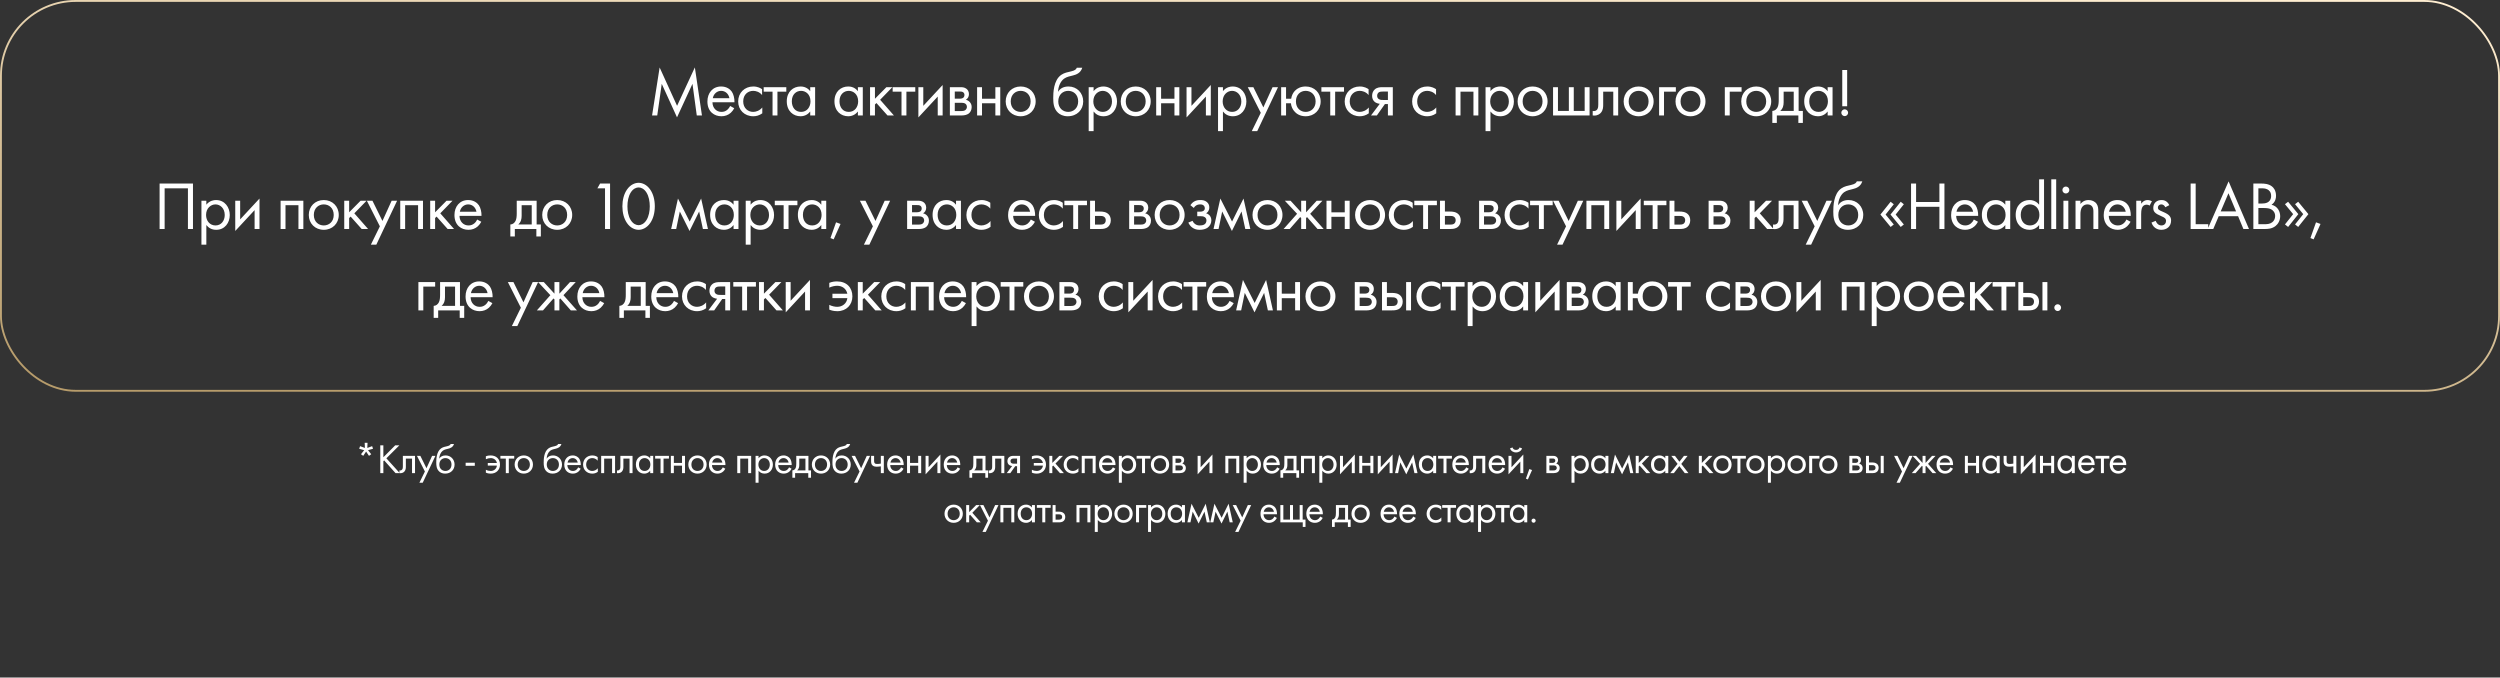 <?xml version="1.0" encoding="UTF-8"?> <svg xmlns="http://www.w3.org/2000/svg" width="1321" height="358" viewBox="0 0 1321 358" fill="none"><rect x="0" y="0" width="1321" height="358" fill="#333333" stroke="none"/><path d="M347.291 61H344.555L348.551 35.656L357.767 55.924L367.163 35.62L370.907 61H368.171L365.903 44.296L357.731 62.008L349.667 44.296L347.291 61ZM385.822 55.996L387.982 57.184C387.55 58.012 386.902 58.912 386.146 59.596C384.778 60.82 383.086 61.432 381.178 61.432C377.578 61.432 373.798 59.164 373.798 53.62C373.798 49.156 376.534 45.7 381.034 45.7C383.95 45.7 385.786 47.14 386.686 48.436C387.622 49.768 388.162 52.072 388.09 54.052H376.462C376.498 57.148 378.622 59.128 381.214 59.128C382.438 59.128 383.41 58.768 384.274 58.048C384.958 57.472 385.498 56.716 385.822 55.996ZM376.642 51.892H385.426C384.994 49.552 383.23 48.004 381.034 48.004C378.838 48.004 377.038 49.66 376.642 51.892ZM402.686 47.14V50.236C401.318 48.508 399.338 48.004 398.006 48.004C395.234 48.004 392.714 49.948 392.714 53.584C392.714 57.22 395.306 59.128 397.97 59.128C399.518 59.128 401.426 58.444 402.794 56.788V59.884C401.174 61.072 399.446 61.432 398.042 61.432C393.398 61.432 390.05 58.12 390.05 53.62C390.05 49.048 393.434 45.7 398.042 45.7C400.418 45.7 401.966 46.636 402.686 47.14ZM415.483 48.436H410.803V61H408.211V48.436H403.531V46.06H415.483V48.436ZM428.117 48.184V46.06H430.709V61H428.117V58.912C427.253 60.028 425.633 61.432 423.005 61.432C419.225 61.432 415.733 58.768 415.733 53.512C415.733 48.364 419.189 45.7 423.005 45.7C425.885 45.7 427.433 47.284 428.117 48.184ZM423.293 48.004C420.737 48.004 418.397 49.876 418.397 53.512C418.397 56.716 420.197 59.128 423.293 59.128C426.461 59.128 428.261 56.5 428.261 53.548C428.261 49.696 425.597 48.004 423.293 48.004ZM453.309 48.184V46.06H455.901V61H453.309V58.912C452.445 60.028 450.825 61.432 448.197 61.432C444.417 61.432 440.925 58.768 440.925 53.512C440.925 48.364 444.381 45.7 448.197 45.7C451.077 45.7 452.625 47.284 453.309 48.184ZM448.485 48.004C445.929 48.004 443.589 49.876 443.589 53.512C443.589 56.716 445.389 59.128 448.485 59.128C451.653 59.128 453.453 56.5 453.453 53.548C453.453 49.696 450.789 48.004 448.485 48.004ZM459.73 46.06H462.322V52.18L468.37 46.06H471.538L465.058 52.72L472.33 61H468.946L463.114 54.448L462.322 55.204V61H459.73V46.06ZM483.63 48.436H478.95V61H476.358V48.436H471.678V46.06H483.63V48.436ZM485.273 46.06H487.865V55.924L498.089 44.908V61H495.497V51.028L485.273 62.044V46.06ZM501.912 46.06H507.564C508.356 46.06 509.652 46.096 510.696 46.924C511.236 47.356 511.992 48.22 511.992 49.732C511.992 51.208 511.272 52.144 510.372 52.72C510.804 52.828 511.524 53.044 512.244 53.728C513.072 54.52 513.432 55.456 513.432 56.608C513.432 58.192 512.712 59.344 511.884 59.992C510.984 60.676 509.544 61 508.356 61H501.912V46.06ZM504.504 52.144H507.24C507.492 52.144 508.32 52.108 508.896 51.712C509.184 51.496 509.616 51.064 509.616 50.164C509.616 49.444 509.292 49.012 508.896 48.724C508.284 48.328 507.6 48.364 506.808 48.364H504.504V52.144ZM504.504 58.696H507.708C508.428 58.696 509.4 58.66 510.048 58.192C510.516 57.832 510.912 57.22 510.912 56.536C510.912 55.852 510.66 55.24 510.156 54.844C509.508 54.34 508.536 54.304 507.816 54.304H504.504V58.696ZM516.301 61V46.06H518.893V52.18H525.949V46.06H528.541V61H525.949V54.556H518.893V61H516.301ZM539.326 61.432C534.79 61.432 531.406 58.12 531.406 53.584C531.406 49.048 534.754 45.7 539.326 45.7C543.898 45.7 547.246 49.048 547.246 53.584C547.246 58.12 543.862 61.432 539.326 61.432ZM539.326 48.004C536.59 48.004 534.07 49.948 534.07 53.584C534.07 57.256 536.662 59.128 539.326 59.128C542.026 59.128 544.582 57.22 544.582 53.584C544.582 49.912 542.062 48.004 539.326 48.004ZM568.983 35.8H571.863C570.999 38.68 568.551 39.472 566.967 39.868C565.563 40.228 563.655 40.552 562.215 41.596C560.343 43 559.191 45.7 559.083 48.436H559.155C560.127 46.78 561.927 45.7 564.591 45.7C569.055 45.7 572.367 49.12 572.367 53.584C572.367 58.048 569.091 61.432 564.195 61.432C561.675 61.432 560.019 60.46 559.047 59.56C556.779 57.472 556.527 54.484 556.527 51.856C556.527 49.192 556.635 42.388 560.775 39.544C562.395 38.428 564.267 38.104 565.995 37.708C568.011 37.24 568.659 36.628 568.983 35.8ZM564.447 48.004C561.711 48.004 559.191 49.948 559.191 53.584C559.191 57.256 561.783 59.128 564.447 59.128C567.147 59.128 569.703 57.22 569.703 53.584C569.703 49.912 567.183 48.004 564.447 48.004ZM577.854 58.912V69.28H575.262V46.06H577.854V48.148C579.618 45.952 581.886 45.7 582.966 45.7C587.646 45.7 590.238 49.588 590.238 53.62C590.238 57.724 587.61 61.432 583.074 61.432C580.662 61.432 578.97 60.352 577.854 58.912ZM582.714 59.128C585.738 59.128 587.574 56.608 587.574 53.62C587.574 49.948 585.09 48.004 582.678 48.004C580.266 48.004 577.71 49.984 577.71 53.584C577.71 56.644 579.654 59.128 582.714 59.128ZM600.115 61.432C595.579 61.432 592.195 58.12 592.195 53.584C592.195 49.048 595.543 45.7 600.115 45.7C604.687 45.7 608.035 49.048 608.035 53.584C608.035 58.12 604.651 61.432 600.115 61.432ZM600.115 48.004C597.379 48.004 594.859 49.948 594.859 53.584C594.859 57.256 597.451 59.128 600.115 59.128C602.815 59.128 605.371 57.22 605.371 53.584C605.371 49.912 602.851 48.004 600.115 48.004ZM610.93 61V46.06H613.522V52.18H620.578V46.06H623.17V61H620.578V54.556H613.522V61H610.93ZM626.971 46.06H629.563V55.924L639.787 44.908V61H637.195V51.028L626.971 62.044V46.06ZM646.202 58.912V69.28H643.61V46.06H646.202V48.148C647.966 45.952 650.234 45.7 651.314 45.7C655.994 45.7 658.586 49.588 658.586 53.62C658.586 57.724 655.958 61.432 651.422 61.432C649.01 61.432 647.318 60.352 646.202 58.912ZM651.062 59.128C654.086 59.128 655.922 56.608 655.922 53.62C655.922 49.948 653.438 48.004 651.026 48.004C648.614 48.004 646.058 49.984 646.058 53.584C646.058 56.644 648.002 59.128 651.062 59.128ZM661.443 69.28L666.195 59.596L659.319 46.06H662.271L667.563 56.752L672.423 46.06H675.303L664.323 69.28H661.443ZM679.55 52.18H682.25C682.502 50.38 683.33 48.904 684.266 47.932C685.562 46.564 687.542 45.7 689.918 45.7C694.526 45.7 697.838 49.048 697.838 53.584C697.838 58.12 694.49 61.432 689.918 61.432C686.822 61.432 684.878 60.028 683.762 58.624C683.042 57.724 682.286 56.356 682.106 54.556H679.55V61H676.958V46.06H679.55V52.18ZM689.918 48.004C687.146 48.004 684.77 50.02 684.77 53.584C684.77 57.256 687.29 59.128 689.918 59.128C692.618 59.128 695.174 57.22 695.174 53.584C695.174 49.948 692.654 48.004 689.918 48.004ZM710.174 48.436H705.494V61H702.902V48.436H698.222V46.06H710.174V48.436ZM723.166 47.14V50.236C721.798 48.508 719.818 48.004 718.486 48.004C715.714 48.004 713.194 49.948 713.194 53.584C713.194 57.22 715.786 59.128 718.45 59.128C719.998 59.128 721.906 58.444 723.274 56.788V59.884C721.654 61.072 719.926 61.432 718.522 61.432C713.878 61.432 710.53 58.12 710.53 53.62C710.53 49.048 713.914 45.7 718.522 45.7C720.898 45.7 722.446 46.636 723.166 47.14ZM724.443 61L729.087 54.844C728.907 54.844 727.287 54.7 726.207 53.656C725.595 53.08 725.019 52.072 725.019 50.668C725.019 49.264 725.523 48.076 726.351 47.32C727.647 46.096 729.267 46.06 730.743 46.06H735.963V61H733.371V54.988H731.787L727.539 61H724.443ZM733.371 52.828V48.364H730.959C729.915 48.364 729.159 48.436 728.619 48.76C728.187 49.048 727.683 49.624 727.683 50.596C727.683 51.388 727.971 52 728.619 52.396C729.375 52.864 730.311 52.828 730.923 52.828H733.371ZM758.809 47.14V50.236C757.441 48.508 755.461 48.004 754.129 48.004C751.357 48.004 748.837 49.948 748.837 53.584C748.837 57.22 751.429 59.128 754.093 59.128C755.641 59.128 757.549 58.444 758.917 56.788V59.884C757.297 61.072 755.569 61.432 754.165 61.432C749.521 61.432 746.173 58.12 746.173 53.62C746.173 49.048 749.557 45.7 754.165 45.7C756.541 45.7 758.089 46.636 758.809 47.14ZM769.136 46.06H781.16V61H778.568V48.436H771.728V61H769.136V46.06ZM787.558 58.912V69.28H784.966V46.06H787.558V48.148C789.322 45.952 791.59 45.7 792.67 45.7C797.35 45.7 799.942 49.588 799.942 53.62C799.942 57.724 797.314 61.432 792.778 61.432C790.366 61.432 788.674 60.352 787.558 58.912ZM792.418 59.128C795.442 59.128 797.278 56.608 797.278 53.62C797.278 49.948 794.794 48.004 792.382 48.004C789.97 48.004 787.414 49.984 787.414 53.584C787.414 56.644 789.358 59.128 792.418 59.128ZM809.819 61.432C805.283 61.432 801.899 58.12 801.899 53.584C801.899 49.048 805.247 45.7 809.819 45.7C814.391 45.7 817.739 49.048 817.739 53.584C817.739 58.12 814.355 61.432 809.819 61.432ZM809.819 48.004C807.083 48.004 804.563 49.948 804.563 53.584C804.563 57.256 807.155 59.128 809.819 59.128C812.519 59.128 815.075 57.22 815.075 53.584C815.075 49.912 812.555 48.004 809.819 48.004ZM820.634 61V46.06H823.226V58.624H828.986V46.06H831.578V58.624H837.338V46.06H839.93V61H820.634ZM855.046 46.06V61H852.454V48.436H847.126V55.168C847.126 56.428 847.126 58.084 845.974 59.488C845.506 60.064 844.39 61.072 842.374 61.072C842.122 61.072 841.834 61.036 841.582 61V58.624C841.762 58.66 841.978 58.696 842.158 58.696C843.13 58.696 843.742 58.192 844.03 57.724C844.498 57.004 844.534 56.068 844.534 55.168V46.06H855.046ZM865.853 61.432C861.317 61.432 857.933 58.12 857.933 53.584C857.933 49.048 861.281 45.7 865.853 45.7C870.425 45.7 873.773 49.048 873.773 53.584C873.773 58.12 870.389 61.432 865.853 61.432ZM865.853 48.004C863.117 48.004 860.597 49.948 860.597 53.584C860.597 57.256 863.189 59.128 865.853 59.128C868.553 59.128 871.109 57.22 871.109 53.584C871.109 49.912 868.589 48.004 865.853 48.004ZM876.668 61V46.06H885.524V48.436H879.26V61H876.668ZM893.259 61.432C888.723 61.432 885.339 58.12 885.339 53.584C885.339 49.048 888.687 45.7 893.259 45.7C897.831 45.7 901.179 49.048 901.179 53.584C901.179 58.12 897.795 61.432 893.259 61.432ZM893.259 48.004C890.523 48.004 888.003 49.948 888.003 53.584C888.003 57.256 890.595 59.128 893.259 59.128C895.959 59.128 898.515 57.22 898.515 53.584C898.515 49.912 895.995 48.004 893.259 48.004ZM911.396 61V46.06H920.252V48.436H913.988V61H911.396ZM927.988 61.432C923.452 61.432 920.068 58.12 920.068 53.584C920.068 49.048 923.416 45.7 927.988 45.7C932.56 45.7 935.908 49.048 935.908 53.584C935.908 58.12 932.524 61.432 927.988 61.432ZM927.988 48.004C925.252 48.004 922.732 49.948 922.732 53.584C922.732 57.256 925.324 59.128 927.988 59.128C930.688 59.128 933.244 57.22 933.244 53.584C933.244 49.912 930.724 48.004 927.988 48.004ZM939.883 46.06H950.395V58.624H952.627V64.96H950.251V61H938.875V64.96H936.499V58.624C937.795 58.588 938.767 57.724 939.271 56.68C939.775 55.636 939.883 54.232 939.883 52.72V46.06ZM947.803 58.624V48.436H942.475V54.052C942.475 55.78 942.079 57.4 940.675 58.624H947.803ZM965.729 48.184V46.06H968.321V61H965.729V58.912C964.865 60.028 963.245 61.432 960.617 61.432C956.837 61.432 953.345 58.768 953.345 53.512C953.345 48.364 956.801 45.7 960.617 45.7C963.497 45.7 965.045 47.284 965.729 48.184ZM960.905 48.004C958.349 48.004 956.009 49.876 956.009 53.512C956.009 56.716 957.809 59.128 960.905 59.128C964.073 59.128 965.873 56.5 965.873 53.548C965.873 49.696 963.209 48.004 960.905 48.004ZM976.039 56.14H973.447V36.988H976.039V56.14ZM972.943 59.56C972.943 58.588 973.771 57.76 974.743 57.76C975.715 57.76 976.543 58.588 976.543 59.56C976.543 60.532 975.715 61.36 974.743 61.36C973.771 61.36 972.943 60.532 972.943 59.56Z" fill="white"></path><rect x="0.5" y="0.5" width="1320" height="206" rx="39.5" stroke="url(#paint0_linear_2001_26)"></rect><path d="M84.329 96.988H101.969V121H99.305V99.508H86.993V121H84.329V96.988ZM109.029 118.912V129.28H106.437V106.06H109.029V108.148C110.793 105.952 113.061 105.7 114.141 105.7C118.821 105.7 121.413 109.588 121.413 113.62C121.413 117.724 118.785 121.432 114.249 121.432C111.837 121.432 110.145 120.352 109.029 118.912ZM113.889 119.128C116.913 119.128 118.749 116.608 118.749 113.62C118.749 109.948 116.265 108.004 113.853 108.004C111.441 108.004 108.885 109.984 108.885 113.584C108.885 116.644 110.829 119.128 113.889 119.128ZM124.306 106.06H126.898V115.924L137.122 104.908V121H134.53V111.028L124.306 122.044V106.06ZM148.267 106.06H160.291V121H157.699V108.436H150.859V121H148.267V106.06ZM171.082 121.432C166.546 121.432 163.162 118.12 163.162 113.584C163.162 109.048 166.51 105.7 171.082 105.7C175.654 105.7 179.002 109.048 179.002 113.584C179.002 118.12 175.618 121.432 171.082 121.432ZM171.082 108.004C168.346 108.004 165.826 109.948 165.826 113.584C165.826 117.256 168.418 119.128 171.082 119.128C173.782 119.128 176.338 117.22 176.338 113.584C176.338 109.912 173.818 108.004 171.082 108.004ZM181.896 106.06H184.488V112.18L190.536 106.06H193.704L187.224 112.72L194.496 121H191.112L185.28 114.448L184.488 115.204V121H181.896V106.06ZM195.968 129.28L200.72 119.596L193.844 106.06H196.796L202.088 116.752L206.948 106.06H209.828L198.848 129.28H195.968ZM211.483 106.06H223.507V121H220.915V108.436H214.075V121H211.483V106.06ZM227.313 106.06H229.905V112.18L235.953 106.06H239.121L232.641 112.72L239.913 121H236.529L230.697 114.448L229.905 115.204V121H227.313V106.06ZM252.157 115.996L254.317 117.184C253.885 118.012 253.237 118.912 252.481 119.596C251.113 120.82 249.421 121.432 247.513 121.432C243.913 121.432 240.133 119.164 240.133 113.62C240.133 109.156 242.869 105.7 247.369 105.7C250.285 105.7 252.121 107.14 253.021 108.436C253.957 109.768 254.497 112.072 254.425 114.052H242.797C242.833 117.148 244.957 119.128 247.549 119.128C248.773 119.128 249.745 118.768 250.609 118.048C251.293 117.472 251.833 116.716 252.157 115.996ZM242.977 111.892H251.761C251.329 109.552 249.565 108.004 247.369 108.004C245.173 108.004 243.373 109.66 242.977 111.892ZM273.045 106.06H283.557V118.624H285.789V124.96H283.413V121H272.037V124.96H269.661V118.624C270.957 118.588 271.929 117.724 272.433 116.68C272.937 115.636 273.045 114.232 273.045 112.72V106.06ZM280.965 118.624V108.436H275.637V114.052C275.637 115.78 275.241 117.4 273.837 118.624H280.965ZM294.428 121.432C289.892 121.432 286.508 118.12 286.508 113.584C286.508 109.048 289.856 105.7 294.428 105.7C299 105.7 302.348 109.048 302.348 113.584C302.348 118.12 298.964 121.432 294.428 121.432ZM294.428 108.004C291.692 108.004 289.172 109.948 289.172 113.584C289.172 117.256 291.764 119.128 294.428 119.128C297.128 119.128 299.684 117.22 299.684 113.584C299.684 109.912 297.164 108.004 294.428 108.004ZM319.693 121V99.508H315.661L317.065 96.988H322.357V121H319.693ZM337.437 121.432C335.529 121.432 333.117 120.496 331.281 117.832C329.697 115.528 328.869 112.432 328.869 109.012C328.869 105.592 329.697 102.496 331.281 100.192C333.117 97.528 335.529 96.592 337.437 96.592C339.345 96.592 341.757 97.528 343.593 100.192C345.177 102.496 346.005 105.592 346.005 109.012C346.005 112.432 345.177 115.528 343.593 117.832C341.757 120.496 339.345 121.432 337.437 121.432ZM337.437 99.04C336.213 99.04 334.557 99.688 333.297 101.704C332.001 103.756 331.533 106.492 331.533 109.012C331.533 111.532 332.001 114.268 333.297 116.32C334.557 118.336 336.213 118.984 337.437 118.984C338.661 118.984 340.317 118.336 341.577 116.32C342.873 114.268 343.341 111.532 343.341 109.012C343.341 106.492 342.873 103.756 341.577 101.704C340.317 99.688 338.661 99.04 337.437 99.04ZM354.636 121L358.236 104.908L364.428 117.076L370.476 104.908L374.076 121H371.412L369.432 111.748L364.356 122.044L359.208 111.748L357.3 121H354.636ZM387.615 108.184V106.06H390.207V121H387.615V118.912C386.751 120.028 385.131 121.432 382.503 121.432C378.723 121.432 375.231 118.768 375.231 113.512C375.231 108.364 378.687 105.7 382.503 105.7C385.383 105.7 386.931 107.284 387.615 108.184ZM382.791 108.004C380.235 108.004 377.895 109.876 377.895 113.512C377.895 116.716 379.695 119.128 382.791 119.128C385.959 119.128 387.759 116.5 387.759 113.548C387.759 109.696 385.095 108.004 382.791 108.004ZM396.628 118.912V129.28H394.036V106.06H396.628V108.148C398.392 105.952 400.66 105.7 401.74 105.7C406.42 105.7 409.012 109.588 409.012 113.62C409.012 117.724 406.384 121.432 401.848 121.432C399.436 121.432 397.744 120.352 396.628 118.912ZM401.488 119.128C404.512 119.128 406.348 116.608 406.348 113.62C406.348 109.948 403.864 108.004 401.452 108.004C399.04 108.004 396.484 109.984 396.484 113.584C396.484 116.644 398.428 119.128 401.488 119.128ZM421.346 108.436H416.666V121H414.074V108.436H409.394V106.06H421.346V108.436ZM433.981 108.184V106.06H436.573V121H433.981V118.912C433.117 120.028 431.497 121.432 428.869 121.432C425.089 121.432 421.597 118.768 421.597 113.512C421.597 108.364 425.053 105.7 428.869 105.7C431.749 105.7 433.297 107.284 433.981 108.184ZM429.157 108.004C426.601 108.004 424.261 109.876 424.261 113.512C424.261 116.716 426.061 119.128 429.157 119.128C432.325 119.128 434.125 116.5 434.125 113.548C434.125 109.696 431.461 108.004 429.157 108.004ZM438.818 125.788L441.77 117.472L444.146 118.336L440.51 126.472L438.818 125.788ZM456.487 129.28L461.239 119.596L454.363 106.06H457.315L462.607 116.752L467.467 106.06H470.347L459.367 129.28H456.487ZM479.324 106.06H484.976C485.768 106.06 487.064 106.096 488.108 106.924C488.648 107.356 489.404 108.22 489.404 109.732C489.404 111.208 488.684 112.144 487.784 112.72C488.216 112.828 488.936 113.044 489.656 113.728C490.484 114.52 490.844 115.456 490.844 116.608C490.844 118.192 490.124 119.344 489.296 119.992C488.396 120.676 486.956 121 485.768 121H479.324V106.06ZM481.916 112.144H484.652C484.904 112.144 485.732 112.108 486.308 111.712C486.596 111.496 487.028 111.064 487.028 110.164C487.028 109.444 486.704 109.012 486.308 108.724C485.696 108.328 485.012 108.364 484.22 108.364H481.916V112.144ZM481.916 118.696H485.12C485.84 118.696 486.812 118.66 487.46 118.192C487.928 117.832 488.324 117.22 488.324 116.536C488.324 115.852 488.072 115.24 487.568 114.844C486.92 114.34 485.948 114.304 485.228 114.304H481.916V118.696ZM505.161 108.184V106.06H507.753V121H505.161V118.912C504.297 120.028 502.677 121.432 500.049 121.432C496.269 121.432 492.777 118.768 492.777 113.512C492.777 108.364 496.233 105.7 500.049 105.7C502.929 105.7 504.477 107.284 505.161 108.184ZM500.337 108.004C497.781 108.004 495.441 109.876 495.441 113.512C495.441 116.716 497.241 119.128 500.337 119.128C503.505 119.128 505.305 116.5 505.305 113.548C505.305 109.696 502.641 108.004 500.337 108.004ZM523.282 107.14V110.236C521.914 108.508 519.934 108.004 518.602 108.004C515.83 108.004 513.31 109.948 513.31 113.584C513.31 117.22 515.902 119.128 518.566 119.128C520.114 119.128 522.022 118.444 523.39 116.788V119.884C521.77 121.072 520.042 121.432 518.638 121.432C513.994 121.432 510.646 118.12 510.646 113.62C510.646 109.048 514.03 105.7 518.638 105.7C521.014 105.7 522.562 106.636 523.282 107.14ZM544.697 115.996L546.857 117.184C546.425 118.012 545.777 118.912 545.021 119.596C543.653 120.82 541.961 121.432 540.053 121.432C536.453 121.432 532.673 119.164 532.673 113.62C532.673 109.156 535.409 105.7 539.909 105.7C542.825 105.7 544.661 107.14 545.561 108.436C546.497 109.768 547.037 112.072 546.965 114.052H535.337C535.373 117.148 537.497 119.128 540.089 119.128C541.313 119.128 542.285 118.768 543.149 118.048C543.833 117.472 544.373 116.716 544.697 115.996ZM535.517 111.892H544.301C543.869 109.552 542.105 108.004 539.909 108.004C537.713 108.004 535.913 109.66 535.517 111.892ZM561.561 107.14V110.236C560.193 108.508 558.213 108.004 556.881 108.004C554.109 108.004 551.589 109.948 551.589 113.584C551.589 117.22 554.181 119.128 556.845 119.128C558.393 119.128 560.301 118.444 561.669 116.788V119.884C560.049 121.072 558.321 121.432 556.917 121.432C552.273 121.432 548.925 118.12 548.925 113.62C548.925 109.048 552.309 105.7 556.917 105.7C559.293 105.7 560.841 106.636 561.561 107.14ZM574.359 108.436H569.679V121H567.087V108.436H562.407V106.06H574.359V108.436ZM576.002 121V106.06H578.594V111.784H581.258C582.59 111.784 584.462 111.892 585.794 113.26C586.37 113.836 586.946 114.88 586.946 116.392C586.946 118.012 586.262 119.128 585.614 119.74C584.318 120.964 582.698 121 581.222 121H576.002ZM578.594 118.696H581.006C581.87 118.696 582.698 118.66 583.31 118.3C583.634 118.084 584.282 117.544 584.282 116.392C584.282 115.744 584.102 114.988 583.346 114.52C582.698 114.088 581.87 114.088 581.042 114.088H578.594V118.696ZM596.659 106.06H602.311C603.103 106.06 604.399 106.096 605.443 106.924C605.983 107.356 606.739 108.22 606.739 109.732C606.739 111.208 606.019 112.144 605.119 112.72C605.551 112.828 606.271 113.044 606.991 113.728C607.819 114.52 608.179 115.456 608.179 116.608C608.179 118.192 607.459 119.344 606.631 119.992C605.731 120.676 604.291 121 603.103 121H596.659V106.06ZM599.251 112.144H601.987C602.239 112.144 603.067 112.108 603.643 111.712C603.931 111.496 604.363 111.064 604.363 110.164C604.363 109.444 604.039 109.012 603.643 108.724C603.031 108.328 602.347 108.364 601.555 108.364H599.251V112.144ZM599.251 118.696H602.455C603.175 118.696 604.147 118.66 604.795 118.192C605.263 117.832 605.659 117.22 605.659 116.536C605.659 115.852 605.407 115.24 604.903 114.844C604.255 114.34 603.283 114.304 602.563 114.304H599.251V118.696ZM618.031 121.432C613.495 121.432 610.111 118.12 610.111 113.584C610.111 109.048 613.459 105.7 618.031 105.7C622.603 105.7 625.951 109.048 625.951 113.584C625.951 118.12 622.567 121.432 618.031 121.432ZM618.031 108.004C615.295 108.004 612.775 109.948 612.775 113.584C612.775 117.256 615.367 119.128 618.031 119.128C620.731 119.128 623.287 117.22 623.287 113.584C623.287 109.912 620.767 108.004 618.031 108.004ZM630.79 109.876L628.99 108.4C629.494 107.68 630.178 106.96 630.898 106.528C632.05 105.844 633.202 105.7 634.174 105.7C635.362 105.7 636.586 105.808 637.702 106.744C638.674 107.572 638.998 108.544 638.998 109.588C638.998 111.352 638.062 112.252 637.306 112.72C638.062 112.9 638.674 113.296 639.034 113.692C639.646 114.34 640.078 115.276 640.078 116.428C640.078 117.976 639.358 119.38 638.134 120.28C637.054 121.072 635.506 121.432 633.886 121.432C632.554 121.432 631.15 121.144 629.89 120.172C629.026 119.524 628.342 118.552 627.91 117.616L630.142 116.68C630.286 117.04 630.646 117.76 631.474 118.372C632.302 118.984 633.13 119.128 633.922 119.128C634.498 119.128 635.65 119.092 636.442 118.552C636.946 118.228 637.486 117.544 637.486 116.464C637.486 115.636 637.09 115.06 636.586 114.736C635.83 114.232 634.822 114.232 634.138 114.232H632.626V111.856H633.886C635.074 111.856 635.614 111.604 635.83 111.46C636.226 111.208 636.622 110.776 636.622 110.092C636.622 109.444 636.37 108.868 635.974 108.544C635.362 108.004 634.534 108.004 634.066 108.004C633.49 108.004 632.77 108.112 632.014 108.58C631.618 108.832 631.15 109.228 630.79 109.876ZM641.226 121L644.826 104.908L651.018 117.076L657.066 104.908L660.666 121H658.002L656.022 111.748L650.946 122.044L645.798 111.748L643.89 121H641.226ZM669.741 121.432C665.205 121.432 661.821 118.12 661.821 113.584C661.821 109.048 665.169 105.7 669.741 105.7C674.313 105.7 677.661 109.048 677.661 113.584C677.661 118.12 674.277 121.432 669.741 121.432ZM669.741 108.004C667.005 108.004 664.485 109.948 664.485 113.584C664.485 117.256 667.077 119.128 669.741 119.128C672.441 119.128 674.997 117.22 674.997 113.584C674.997 109.912 672.477 108.004 669.741 108.004ZM687.54 106.06H690.132V112.18L695.748 106.06H698.772L692.292 112.972L699.42 121H696.18L690.636 114.7L690.132 115.204V121H687.54V115.204L687.036 114.7L681.492 121H678.252L685.38 112.972L678.9 106.06H681.924L687.54 112.18V106.06ZM700.921 121V106.06H703.513V112.18H710.569V106.06H713.161V121H710.569V114.556H703.513V121H700.921ZM723.946 121.432C719.41 121.432 716.026 118.12 716.026 113.584C716.026 109.048 719.374 105.7 723.946 105.7C728.518 105.7 731.866 109.048 731.866 113.584C731.866 118.12 728.482 121.432 723.946 121.432ZM723.946 108.004C721.21 108.004 718.69 109.948 718.69 113.584C718.69 117.256 721.282 119.128 723.946 119.128C726.646 119.128 729.202 117.22 729.202 113.584C729.202 109.912 726.682 108.004 723.946 108.004ZM746.461 107.14V110.236C745.093 108.508 743.113 108.004 741.781 108.004C739.009 108.004 736.489 109.948 736.489 113.584C736.489 117.22 739.081 119.128 741.745 119.128C743.293 119.128 745.201 118.444 746.569 116.788V119.884C744.949 121.072 743.221 121.432 741.817 121.432C737.173 121.432 733.825 118.12 733.825 113.62C733.825 109.048 737.209 105.7 741.817 105.7C744.193 105.7 745.741 106.636 746.461 107.14ZM759.258 108.436H754.578V121H751.986V108.436H747.306V106.06H759.258V108.436ZM760.902 121V106.06H763.494V111.784H766.158C767.49 111.784 769.362 111.892 770.694 113.26C771.27 113.836 771.846 114.88 771.846 116.392C771.846 118.012 771.162 119.128 770.514 119.74C769.218 120.964 767.598 121 766.122 121H760.902ZM763.494 118.696H765.906C766.77 118.696 767.598 118.66 768.21 118.3C768.534 118.084 769.182 117.544 769.182 116.392C769.182 115.744 769.002 114.988 768.246 114.52C767.598 114.088 766.77 114.088 765.942 114.088H763.494V118.696ZM781.558 106.06H787.21C788.002 106.06 789.298 106.096 790.342 106.924C790.882 107.356 791.638 108.22 791.638 109.732C791.638 111.208 790.918 112.144 790.018 112.72C790.45 112.828 791.17 113.044 791.89 113.728C792.718 114.52 793.078 115.456 793.078 116.608C793.078 118.192 792.358 119.344 791.53 119.992C790.63 120.676 789.19 121 788.002 121H781.558V106.06ZM784.15 112.144H786.886C787.138 112.144 787.966 112.108 788.542 111.712C788.83 111.496 789.262 111.064 789.262 110.164C789.262 109.444 788.938 109.012 788.542 108.724C787.93 108.328 787.246 108.364 786.454 108.364H784.15V112.144ZM784.15 118.696H787.354C788.074 118.696 789.046 118.66 789.694 118.192C790.162 117.832 790.558 117.22 790.558 116.536C790.558 115.852 790.306 115.24 789.802 114.844C789.154 114.34 788.182 114.304 787.462 114.304H784.15V118.696ZM807.647 107.14V110.236C806.279 108.508 804.299 108.004 802.967 108.004C800.195 108.004 797.675 109.948 797.675 113.584C797.675 117.22 800.267 119.128 802.931 119.128C804.479 119.128 806.387 118.444 807.755 116.788V119.884C806.135 121.072 804.407 121.432 803.003 121.432C798.359 121.432 795.011 118.12 795.011 113.62C795.011 109.048 798.395 105.7 803.003 105.7C805.379 105.7 806.927 106.636 807.647 107.14ZM820.444 108.436H815.764V121H813.172V108.436H808.492V106.06H820.444V108.436ZM822.755 129.28L827.507 119.596L820.631 106.06H823.583L828.875 116.752L833.735 106.06H836.615L825.635 129.28H822.755ZM838.269 106.06H850.293V121H847.701V108.436H840.861V121H838.269V106.06ZM854.099 106.06H856.691V115.924L866.915 104.908V121H864.323V111.028L854.099 122.044V106.06ZM880.53 108.436H875.85V121H873.258V108.436H868.578V106.06H880.53V108.436ZM882.174 121V106.06H884.766V111.784H887.43C888.762 111.784 890.634 111.892 891.966 113.26C892.542 113.836 893.118 114.88 893.118 116.392C893.118 118.012 892.434 119.128 891.786 119.74C890.49 120.964 888.87 121 887.394 121H882.174ZM884.766 118.696H887.178C888.042 118.696 888.87 118.66 889.482 118.3C889.806 118.084 890.454 117.544 890.454 116.392C890.454 115.744 890.274 114.988 889.518 114.52C888.87 114.088 888.042 114.088 887.214 114.088H884.766V118.696ZM902.83 106.06H908.482C909.274 106.06 910.57 106.096 911.614 106.924C912.154 107.356 912.91 108.22 912.91 109.732C912.91 111.208 912.19 112.144 911.29 112.72C911.722 112.828 912.442 113.044 913.162 113.728C913.99 114.52 914.35 115.456 914.35 116.608C914.35 118.192 913.63 119.344 912.802 119.992C911.902 120.676 910.462 121 909.274 121H902.83V106.06ZM905.422 112.144H908.158C908.41 112.144 909.238 112.108 909.814 111.712C910.102 111.496 910.534 111.064 910.534 110.164C910.534 109.444 910.21 109.012 909.814 108.724C909.202 108.328 908.518 108.364 907.726 108.364H905.422V112.144ZM905.422 118.696H908.626C909.346 118.696 910.318 118.66 910.966 118.192C911.434 117.832 911.83 117.22 911.83 116.536C911.83 115.852 911.578 115.24 911.074 114.844C910.426 114.34 909.454 114.304 908.734 114.304H905.422V118.696ZM924.541 106.06H927.133V112.18L933.181 106.06H936.349L929.869 112.72L937.141 121H933.757L927.925 114.448L927.133 115.204V121H924.541V106.06ZM950.34 106.06V121H947.748V108.436H942.42V115.168C942.42 116.428 942.42 118.084 941.268 119.488C940.8 120.064 939.684 121.072 937.668 121.072C937.416 121.072 937.128 121.036 936.876 121V118.624C937.056 118.66 937.272 118.696 937.452 118.696C938.424 118.696 939.036 118.192 939.324 117.724C939.792 117.004 939.828 116.068 939.828 115.168V106.06H950.34ZM954.127 129.28L958.879 119.596L952.003 106.06H954.955L960.247 116.752L965.107 106.06H967.987L957.007 129.28H954.127ZM981.161 95.8H984.041C983.177 98.68 980.729 99.472 979.145 99.868C977.741 100.228 975.833 100.552 974.393 101.596C972.521 103 971.369 105.7 971.261 108.436H971.333C972.305 106.78 974.105 105.7 976.769 105.7C981.233 105.7 984.545 109.12 984.545 113.584C984.545 118.048 981.269 121.432 976.373 121.432C973.853 121.432 972.197 120.46 971.225 119.56C968.957 117.472 968.705 114.484 968.705 111.856C968.705 109.192 968.813 102.388 972.953 99.544C974.573 98.428 976.445 98.104 978.173 97.708C980.189 97.24 980.837 96.628 981.161 95.8ZM976.625 108.004C973.889 108.004 971.369 109.948 971.369 113.584C971.369 117.256 973.961 119.128 976.625 119.128C979.325 119.128 981.881 117.22 981.881 113.584C981.881 109.912 979.361 108.004 976.625 108.004ZM996.346 113.368L1000.67 118.624L999.01 119.92L993.61 113.368L999.01 106.6L1000.67 107.932L996.346 113.368ZM1001.67 113.368L1005.99 118.624L1004.34 119.92L998.938 113.368L1004.34 106.6L1005.99 107.932L1001.67 113.368ZM1012.46 96.988V106.744H1024.78V96.988H1027.44V121H1024.78V109.264H1012.46V121H1009.8V96.988H1012.46ZM1043 115.996L1045.16 117.184C1044.72 118.012 1044.08 118.912 1043.32 119.596C1041.95 120.82 1040.26 121.432 1038.35 121.432C1034.75 121.432 1030.97 119.164 1030.97 113.62C1030.97 109.156 1033.71 105.7 1038.21 105.7C1041.12 105.7 1042.96 107.14 1043.86 108.436C1044.8 109.768 1045.34 112.072 1045.26 114.052H1033.64C1033.67 117.148 1035.8 119.128 1038.39 119.128C1039.61 119.128 1040.58 118.768 1041.45 118.048C1042.13 117.472 1042.67 116.716 1043 115.996ZM1033.82 111.892H1042.6C1042.17 109.552 1040.4 108.004 1038.21 108.004C1036.01 108.004 1034.21 109.66 1033.82 111.892ZM1059.61 108.184V106.06H1062.2V121H1059.61V118.912C1058.74 120.028 1057.12 121.432 1054.5 121.432C1050.72 121.432 1047.22 118.768 1047.22 113.512C1047.22 108.364 1050.68 105.7 1054.5 105.7C1057.38 105.7 1058.92 107.284 1059.61 108.184ZM1054.78 108.004C1052.23 108.004 1049.89 109.876 1049.89 113.512C1049.89 116.716 1051.69 119.128 1054.78 119.128C1057.95 119.128 1059.75 116.5 1059.75 113.548C1059.75 109.696 1057.09 108.004 1054.78 108.004ZM1077.48 108.184V94.756H1080.07V121H1077.48V118.912C1076.61 120.028 1074.99 121.432 1072.36 121.432C1068.58 121.432 1065.09 118.768 1065.09 113.512C1065.09 108.364 1068.55 105.7 1072.36 105.7C1075.24 105.7 1076.79 107.284 1077.48 108.184ZM1072.65 108.004C1070.1 108.004 1067.76 109.876 1067.76 113.512C1067.76 116.716 1069.56 119.128 1072.65 119.128C1075.82 119.128 1077.62 116.5 1077.62 113.548C1077.62 109.696 1074.96 108.004 1072.65 108.004ZM1083.9 94.756H1086.49V121H1083.9V94.756ZM1090.31 106.06H1092.9V121H1090.31V106.06ZM1089.77 100.408C1089.77 99.4 1090.59 98.572 1091.6 98.572C1092.61 98.572 1093.44 99.4 1093.44 100.408C1093.44 101.416 1092.61 102.244 1091.6 102.244C1090.59 102.244 1089.77 101.416 1089.77 100.408ZM1096.71 121V106.06H1099.31V107.788C1099.77 107.176 1101.11 105.7 1103.59 105.7C1105.35 105.7 1106.97 106.42 1107.87 107.752C1108.63 108.868 1108.74 110.092 1108.74 111.748V121H1106.15V111.82C1106.15 110.92 1106.07 109.876 1105.46 109.084C1104.96 108.436 1104.17 108.004 1103.01 108.004C1102.11 108.004 1101.14 108.256 1100.39 109.156C1099.38 110.344 1099.31 112.108 1099.31 113.188V121H1096.71ZM1123.63 115.996L1125.79 117.184C1125.36 118.012 1124.71 118.912 1123.96 119.596C1122.59 120.82 1120.9 121.432 1118.99 121.432C1115.39 121.432 1111.61 119.164 1111.61 113.62C1111.61 109.156 1114.34 105.7 1118.84 105.7C1121.76 105.7 1123.6 107.14 1124.5 108.436C1125.43 109.768 1125.97 112.072 1125.9 114.052H1114.27C1114.31 117.148 1116.43 119.128 1119.02 119.128C1120.25 119.128 1121.22 118.768 1122.08 118.048C1122.77 117.472 1123.31 116.716 1123.63 115.996ZM1114.45 111.892H1123.24C1122.8 109.552 1121.04 108.004 1118.84 108.004C1116.65 108.004 1114.85 109.66 1114.45 111.892ZM1128.8 121V106.06H1131.39V107.68C1131.64 107.284 1132.76 105.7 1134.77 105.7C1135.56 105.7 1136.43 105.988 1137.08 106.312L1135.85 108.652C1135.28 108.256 1134.74 108.148 1134.34 108.148C1133.3 108.148 1132.65 108.58 1132.25 109.084C1131.82 109.66 1131.39 110.668 1131.39 113.116V121H1128.8ZM1146.26 108.4L1144.14 109.516C1143.78 108.652 1143.02 108.004 1142.05 108.004C1141.11 108.004 1140.25 108.544 1140.25 109.696C1140.25 110.776 1140.97 111.1 1142.66 111.82C1144.82 112.72 1145.83 113.404 1146.41 114.124C1147.05 114.916 1147.2 115.708 1147.2 116.536C1147.2 119.668 1144.93 121.432 1142.05 121.432C1141.44 121.432 1138.09 121.36 1136.83 117.616L1139.06 116.68C1139.35 117.472 1140.21 119.128 1142.09 119.128C1143.78 119.128 1144.53 117.868 1144.53 116.752C1144.53 115.348 1143.53 114.88 1142.12 114.268C1140.32 113.476 1139.17 112.9 1138.49 112.072C1137.91 111.352 1137.8 110.632 1137.8 109.876C1137.8 107.248 1139.64 105.7 1142.16 105.7C1142.95 105.7 1145.07 105.844 1146.26 108.4ZM1157.53 96.988H1160.19V118.48H1166.82V121H1157.53V96.988ZM1185.41 121L1182.6 114.232H1172.37L1169.49 121H1166.54L1177.59 95.836L1188.36 121H1185.41ZM1173.42 111.712H1181.55L1177.52 102.1L1173.42 111.712ZM1190.67 96.988H1194.99C1196.32 96.988 1198.73 97.096 1200.49 98.5C1201.25 99.076 1202.65 100.552 1202.65 103.468C1202.65 104.656 1202.4 106.744 1200.28 108.184C1203.63 109.012 1204.85 111.928 1204.85 114.232C1204.85 116.536 1203.7 118.408 1202.4 119.416C1200.49 120.928 1198.3 121 1196.64 121H1190.67V96.988ZM1193.33 99.508V107.536H1195.35C1196.75 107.536 1200.06 107.248 1200.06 103.54C1200.06 99.58 1196.17 99.508 1195.42 99.508H1193.33ZM1193.33 109.912V118.48H1196.39C1197.94 118.48 1199.45 118.372 1200.6 117.472C1201.54 116.788 1202.19 115.6 1202.19 114.16C1202.19 112.252 1201.07 111.136 1200.13 110.632C1199.23 110.128 1197.97 109.912 1196.07 109.912H1193.33ZM1211.7 113.152L1207.38 107.896L1209.04 106.6L1214.44 113.152L1209.04 119.92L1207.38 118.588L1211.7 113.152ZM1217.03 113.152L1212.71 107.896L1214.36 106.6L1219.76 113.152L1214.36 119.92L1212.71 118.588L1217.03 113.152ZM1220.83 125.788L1223.78 117.472L1226.16 118.336L1222.52 126.472L1220.83 125.788ZM221.08 164V149.06H229.936V151.436H223.672V164H221.08ZM232.54 149.06H243.052V161.624H245.284V167.96H242.908V164H231.532V167.96H229.156V161.624C230.452 161.588 231.424 160.724 231.928 159.68C232.432 158.636 232.54 157.232 232.54 155.72V149.06ZM240.46 161.624V151.436H235.132V157.052C235.132 158.78 234.736 160.4 233.332 161.624H240.46ZM258.027 158.996L260.187 160.184C259.755 161.012 259.107 161.912 258.351 162.596C256.983 163.82 255.291 164.432 253.383 164.432C249.783 164.432 246.003 162.164 246.003 156.62C246.003 152.156 248.739 148.7 253.239 148.7C256.155 148.7 257.991 150.14 258.891 151.436C259.827 152.768 260.367 155.072 260.295 157.052H248.667C248.703 160.148 250.827 162.128 253.419 162.128C254.643 162.128 255.615 161.768 256.479 161.048C257.163 160.472 257.703 159.716 258.027 158.996ZM248.847 154.892H257.631C257.199 152.552 255.435 151.004 253.239 151.004C251.043 151.004 249.243 152.66 248.847 154.892ZM270.477 172.28L275.229 162.596L268.353 149.06H271.305L276.597 159.752L281.457 149.06H284.337L273.357 172.28H270.477ZM292.976 149.06H295.568V155.18L301.184 149.06H304.208L297.728 155.972L304.856 164H301.616L296.072 157.7L295.568 158.204V164H292.976V158.204L292.472 157.7L286.928 164H283.688L290.816 155.972L284.336 149.06H287.36L292.976 155.18V149.06ZM317.094 158.996L319.254 160.184C318.822 161.012 318.174 161.912 317.418 162.596C316.05 163.82 314.358 164.432 312.45 164.432C308.85 164.432 305.07 162.164 305.07 156.62C305.07 152.156 307.806 148.7 312.306 148.7C315.222 148.7 317.058 150.14 317.958 151.436C318.894 152.768 319.434 155.072 319.362 157.052H307.734C307.77 160.148 309.894 162.128 312.486 162.128C313.71 162.128 314.682 161.768 315.546 161.048C316.23 160.472 316.77 159.716 317.094 158.996ZM307.914 154.892H316.698C316.266 152.552 314.502 151.004 312.306 151.004C310.11 151.004 308.31 152.66 307.914 154.892ZM330.66 149.06H341.172V161.624H343.404V167.96H341.028V164H329.652V167.96H327.276V161.624C328.572 161.588 329.544 160.724 330.048 159.68C330.552 158.636 330.66 157.232 330.66 155.72V149.06ZM338.58 161.624V151.436H333.252V157.052C333.252 158.78 332.856 160.4 331.452 161.624H338.58ZM356.147 158.996L358.307 160.184C357.875 161.012 357.227 161.912 356.471 162.596C355.103 163.82 353.411 164.432 351.503 164.432C347.903 164.432 344.123 162.164 344.123 156.62C344.123 152.156 346.859 148.7 351.359 148.7C354.275 148.7 356.111 150.14 357.011 151.436C357.947 152.768 358.487 155.072 358.415 157.052H346.787C346.823 160.148 348.947 162.128 351.539 162.128C352.763 162.128 353.735 161.768 354.599 161.048C355.283 160.472 355.823 159.716 356.147 158.996ZM346.967 154.892H355.751C355.319 152.552 353.555 151.004 351.359 151.004C349.163 151.004 347.363 152.66 346.967 154.892ZM373.011 150.14V153.236C371.643 151.508 369.663 151.004 368.331 151.004C365.559 151.004 363.039 152.948 363.039 156.584C363.039 160.22 365.631 162.128 368.295 162.128C369.843 162.128 371.751 161.444 373.119 159.788V162.884C371.499 164.072 369.771 164.432 368.367 164.432C363.723 164.432 360.375 161.12 360.375 156.62C360.375 152.048 363.759 148.7 368.367 148.7C370.743 148.7 372.291 149.636 373.011 150.14ZM374.288 164L378.932 157.844C378.752 157.844 377.132 157.7 376.052 156.656C375.44 156.08 374.864 155.072 374.864 153.668C374.864 152.264 375.368 151.076 376.196 150.32C377.492 149.096 379.112 149.06 380.588 149.06H385.808V164H383.216V157.988H381.632L377.384 164H374.288ZM383.216 155.828V151.364H380.804C379.76 151.364 379.004 151.436 378.464 151.76C378.032 152.048 377.528 152.624 377.528 153.596C377.528 154.388 377.816 155 378.464 155.396C379.22 155.864 380.156 155.828 380.768 155.828H383.216ZM399.423 151.436H394.743V164H392.151V151.436H387.471V149.06H399.423V151.436ZM401.067 149.06H403.659V155.18L409.707 149.06H412.875L406.395 155.72L413.667 164H410.283L404.451 157.448L403.659 158.204V164H401.067V149.06ZM415.174 149.06H417.766V158.924L427.99 147.908V164H425.398V154.028L415.174 165.044V149.06ZM438.199 151.976V149.456C439.711 148.844 441.079 148.7 442.267 148.7C447.415 148.7 450.403 152.012 450.403 156.62C450.403 161.12 447.199 164.432 442.447 164.432C440.215 164.432 438.811 163.856 438.199 163.604V161.084C439.567 161.804 441.187 162.128 442.411 162.128C445.111 162.128 447.451 160.328 447.739 157.52H439.855V155.216H447.739C447.163 152.48 444.931 151.004 442.375 151.004C441.151 151.004 439.603 151.328 438.199 151.976ZM453.278 149.06H455.87V155.18L461.918 149.06H465.086L458.606 155.72L465.878 164H462.494L456.662 157.448L455.87 158.204V164H453.278V149.06ZM478.312 150.14V153.236C476.944 151.508 474.964 151.004 473.632 151.004C470.86 151.004 468.34 152.948 468.34 156.584C468.34 160.22 470.932 162.128 473.596 162.128C475.144 162.128 477.052 161.444 478.42 159.788V162.884C476.8 164.072 475.072 164.432 473.668 164.432C469.024 164.432 465.676 161.12 465.676 156.62C465.676 152.048 469.06 148.7 473.668 148.7C476.044 148.7 477.592 149.636 478.312 150.14ZM481.317 149.06H493.341V164H490.749V151.436H483.909V164H481.317V149.06ZM508.235 158.996L510.395 160.184C509.963 161.012 509.315 161.912 508.559 162.596C507.191 163.82 505.499 164.432 503.591 164.432C499.991 164.432 496.211 162.164 496.211 156.62C496.211 152.156 498.947 148.7 503.447 148.7C506.363 148.7 508.199 150.14 509.099 151.436C510.035 152.768 510.575 155.072 510.503 157.052H498.875C498.911 160.148 501.035 162.128 503.627 162.128C504.851 162.128 505.823 161.768 506.687 161.048C507.371 160.472 507.911 159.716 508.235 158.996ZM499.055 154.892H507.839C507.407 152.552 505.643 151.004 503.447 151.004C501.251 151.004 499.451 152.66 499.055 154.892ZM515.992 161.912V172.28H513.4V149.06H515.992V151.148C517.756 148.952 520.024 148.7 521.104 148.7C525.784 148.7 528.376 152.588 528.376 156.62C528.376 160.724 525.748 164.432 521.212 164.432C518.8 164.432 517.108 163.352 515.992 161.912ZM520.852 162.128C523.876 162.128 525.712 159.608 525.712 156.62C525.712 152.948 523.228 151.004 520.816 151.004C518.404 151.004 515.848 152.984 515.848 156.584C515.848 159.644 517.792 162.128 520.852 162.128ZM540.709 151.436H536.029V164H533.437V151.436H528.757V149.06H540.709V151.436ZM548.985 164.432C544.449 164.432 541.065 161.12 541.065 156.584C541.065 152.048 544.413 148.7 548.985 148.7C553.557 148.7 556.905 152.048 556.905 156.584C556.905 161.12 553.521 164.432 548.985 164.432ZM548.985 151.004C546.249 151.004 543.729 152.948 543.729 156.584C543.729 160.256 546.321 162.128 548.985 162.128C551.685 162.128 554.241 160.22 554.241 156.584C554.241 152.912 551.721 151.004 548.985 151.004ZM559.8 149.06H565.452C566.244 149.06 567.54 149.096 568.584 149.924C569.124 150.356 569.88 151.22 569.88 152.732C569.88 154.208 569.16 155.144 568.26 155.72C568.692 155.828 569.412 156.044 570.132 156.728C570.96 157.52 571.32 158.456 571.32 159.608C571.32 161.192 570.6 162.344 569.772 162.992C568.872 163.676 567.432 164 566.244 164H559.8V149.06ZM562.392 155.144H565.128C565.38 155.144 566.208 155.108 566.784 154.712C567.072 154.496 567.504 154.064 567.504 153.164C567.504 152.444 567.18 152.012 566.784 151.724C566.172 151.328 565.488 151.364 564.696 151.364H562.392V155.144ZM562.392 161.696H565.596C566.316 161.696 567.288 161.66 567.936 161.192C568.404 160.832 568.8 160.22 568.8 159.536C568.8 158.852 568.548 158.24 568.044 157.844C567.396 157.34 566.424 157.304 565.704 157.304H562.392V161.696ZM593.211 150.14V153.236C591.843 151.508 589.863 151.004 588.531 151.004C585.759 151.004 583.239 152.948 583.239 156.584C583.239 160.22 585.831 162.128 588.495 162.128C590.043 162.128 591.951 161.444 593.319 159.788V162.884C591.699 164.072 589.971 164.432 588.567 164.432C583.923 164.432 580.575 161.12 580.575 156.62C580.575 152.048 583.959 148.7 588.567 148.7C590.943 148.7 592.491 149.636 593.211 150.14ZM596.216 149.06H598.808V158.924L609.032 147.908V164H606.44V154.028L596.216 165.044V149.06ZM624.555 150.14V153.236C623.187 151.508 621.207 151.004 619.875 151.004C617.103 151.004 614.583 152.948 614.583 156.584C614.583 160.22 617.175 162.128 619.839 162.128C621.387 162.128 623.295 161.444 624.663 159.788V162.884C623.043 164.072 621.315 164.432 619.911 164.432C615.267 164.432 611.919 161.12 611.919 156.62C611.919 152.048 615.303 148.7 619.911 148.7C622.287 148.7 623.835 149.636 624.555 150.14ZM637.352 151.436H632.672V164H630.08V151.436H625.4V149.06H637.352V151.436ZM649.732 158.996L651.892 160.184C651.46 161.012 650.812 161.912 650.056 162.596C648.688 163.82 646.996 164.432 645.088 164.432C641.488 164.432 637.708 162.164 637.708 156.62C637.708 152.156 640.444 148.7 644.944 148.7C647.86 148.7 649.696 150.14 650.596 151.436C651.532 152.768 652.072 155.072 652 157.052H640.372C640.408 160.148 642.532 162.128 645.124 162.128C646.348 162.128 647.32 161.768 648.184 161.048C648.868 160.472 649.408 159.716 649.732 158.996ZM640.552 154.892H649.336C648.904 152.552 647.14 151.004 644.944 151.004C642.748 151.004 640.948 152.66 640.552 154.892ZM653.168 164L656.768 147.908L662.96 160.076L669.008 147.908L672.608 164H669.944L667.964 154.748L662.888 165.044L657.74 154.748L655.832 164H653.168ZM674.699 164V149.06H677.291V155.18H684.347V149.06H686.939V164H684.347V157.556H677.291V164H674.699ZM697.724 164.432C693.188 164.432 689.804 161.12 689.804 156.584C689.804 152.048 693.152 148.7 697.724 148.7C702.296 148.7 705.644 152.048 705.644 156.584C705.644 161.12 702.26 164.432 697.724 164.432ZM697.724 151.004C694.988 151.004 692.468 152.948 692.468 156.584C692.468 160.256 695.06 162.128 697.724 162.128C700.424 162.128 702.98 160.22 702.98 156.584C702.98 152.912 700.46 151.004 697.724 151.004ZM715.862 149.06H721.514C722.306 149.06 723.602 149.096 724.646 149.924C725.186 150.356 725.942 151.22 725.942 152.732C725.942 154.208 725.222 155.144 724.322 155.72C724.754 155.828 725.474 156.044 726.194 156.728C727.022 157.52 727.382 158.456 727.382 159.608C727.382 161.192 726.662 162.344 725.834 162.992C724.934 163.676 723.494 164 722.306 164H715.862V149.06ZM718.454 155.144H721.19C721.442 155.144 722.27 155.108 722.846 154.712C723.134 154.496 723.566 154.064 723.566 153.164C723.566 152.444 723.242 152.012 722.846 151.724C722.234 151.328 721.55 151.364 720.758 151.364H718.454V155.144ZM718.454 161.696H721.658C722.378 161.696 723.35 161.66 723.998 161.192C724.466 160.832 724.862 160.22 724.862 159.536C724.862 158.852 724.61 158.24 724.106 157.844C723.458 157.34 722.486 157.304 721.766 157.304H718.454V161.696ZM730.25 164V149.06H732.842V154.784H735.506C736.838 154.784 738.71 154.892 740.042 156.26C740.618 156.836 741.194 157.88 741.194 159.392C741.194 161.012 740.51 162.128 739.862 162.74C738.566 163.964 736.946 164 735.47 164H730.25ZM732.842 161.696H735.254C736.118 161.696 736.946 161.66 737.558 161.3C737.882 161.084 738.53 160.544 738.53 159.392C738.53 158.744 738.35 157.988 737.594 157.52C736.946 157.088 736.118 157.088 735.29 157.088H732.842V161.696ZM742.994 164V149.06H745.586V164H742.994ZM761.085 150.14V153.236C759.717 151.508 757.737 151.004 756.405 151.004C753.633 151.004 751.113 152.948 751.113 156.584C751.113 160.22 753.705 162.128 756.369 162.128C757.917 162.128 759.825 161.444 761.193 159.788V162.884C759.573 164.072 757.845 164.432 756.441 164.432C751.797 164.432 748.449 161.12 748.449 156.62C748.449 152.048 751.833 148.7 756.441 148.7C758.817 148.7 760.365 149.636 761.085 150.14ZM773.882 151.436H769.202V164H766.61V151.436H761.93V149.06H773.882V151.436ZM778.118 161.912V172.28H775.526V149.06H778.118V151.148C779.882 148.952 782.15 148.7 783.23 148.7C787.91 148.7 790.502 152.588 790.502 156.62C790.502 160.724 787.874 164.432 783.338 164.432C780.926 164.432 779.234 163.352 778.118 161.912ZM782.978 162.128C786.002 162.128 787.838 159.608 787.838 156.62C787.838 152.948 785.354 151.004 782.942 151.004C780.53 151.004 777.974 152.984 777.974 156.584C777.974 159.644 779.918 162.128 782.978 162.128ZM804.843 151.184V149.06H807.435V164H804.843V161.912C803.979 163.028 802.359 164.432 799.731 164.432C795.951 164.432 792.459 161.768 792.459 156.512C792.459 151.364 795.915 148.7 799.731 148.7C802.611 148.7 804.159 150.284 804.843 151.184ZM800.019 151.004C797.463 151.004 795.123 152.876 795.123 156.512C795.123 159.716 796.923 162.128 800.019 162.128C803.187 162.128 804.987 159.5 804.987 156.548C804.987 152.696 802.323 151.004 800.019 151.004ZM811.264 149.06H813.856V158.924L824.08 147.908V164H821.488V154.028L811.264 165.044V149.06ZM827.903 149.06H833.555C834.347 149.06 835.643 149.096 836.687 149.924C837.227 150.356 837.983 151.22 837.983 152.732C837.983 154.208 837.263 155.144 836.363 155.72C836.795 155.828 837.515 156.044 838.235 156.728C839.063 157.52 839.423 158.456 839.423 159.608C839.423 161.192 838.703 162.344 837.875 162.992C836.975 163.676 835.535 164 834.347 164H827.903V149.06ZM830.495 155.144H833.231C833.483 155.144 834.311 155.108 834.887 154.712C835.175 154.496 835.607 154.064 835.607 153.164C835.607 152.444 835.283 152.012 834.887 151.724C834.275 151.328 833.591 151.364 832.799 151.364H830.495V155.144ZM830.495 161.696H833.699C834.419 161.696 835.391 161.66 836.039 161.192C836.507 160.832 836.903 160.22 836.903 159.536C836.903 158.852 836.651 158.24 836.147 157.844C835.499 157.34 834.527 157.304 833.807 157.304H830.495V161.696ZM853.74 151.184V149.06H856.332V164H853.74V161.912C852.876 163.028 851.256 164.432 848.628 164.432C844.848 164.432 841.356 161.768 841.356 156.512C841.356 151.364 844.812 148.7 848.628 148.7C851.508 148.7 853.056 150.284 853.74 151.184ZM848.916 151.004C846.36 151.004 844.02 152.876 844.02 156.512C844.02 159.716 845.82 162.128 848.916 162.128C852.084 162.128 853.884 159.5 853.884 156.548C853.884 152.696 851.22 151.004 848.916 151.004ZM862.753 155.18H865.453C865.705 153.38 866.533 151.904 867.469 150.932C868.765 149.564 870.745 148.7 873.121 148.7C877.729 148.7 881.041 152.048 881.041 156.584C881.041 161.12 877.693 164.432 873.121 164.432C870.025 164.432 868.081 163.028 866.965 161.624C866.245 160.724 865.489 159.356 865.309 157.556H862.753V164H860.161V149.06H862.753V155.18ZM873.121 151.004C870.349 151.004 867.973 153.02 867.973 156.584C867.973 160.256 870.493 162.128 873.121 162.128C875.821 162.128 878.377 160.22 878.377 156.584C878.377 152.948 875.857 151.004 873.121 151.004ZM893.377 151.436H888.697V164H886.105V151.436H881.425V149.06H893.377V151.436ZM914.043 150.14V153.236C912.675 151.508 910.695 151.004 909.363 151.004C906.591 151.004 904.071 152.948 904.071 156.584C904.071 160.22 906.663 162.128 909.327 162.128C910.875 162.128 912.783 161.444 914.151 159.788V162.884C912.531 164.072 910.803 164.432 909.399 164.432C904.755 164.432 901.407 161.12 901.407 156.62C901.407 152.048 904.791 148.7 909.399 148.7C911.775 148.7 913.323 149.636 914.043 150.14ZM917.048 149.06H922.7C923.492 149.06 924.788 149.096 925.832 149.924C926.372 150.356 927.128 151.22 927.128 152.732C927.128 154.208 926.408 155.144 925.508 155.72C925.94 155.828 926.66 156.044 927.38 156.728C928.208 157.52 928.568 158.456 928.568 159.608C928.568 161.192 927.848 162.344 927.02 162.992C926.12 163.676 924.68 164 923.492 164H917.048V149.06ZM919.64 155.144H922.376C922.628 155.144 923.456 155.108 924.032 154.712C924.32 154.496 924.752 154.064 924.752 153.164C924.752 152.444 924.428 152.012 924.032 151.724C923.42 151.328 922.736 151.364 921.944 151.364H919.64V155.144ZM919.64 161.696H922.844C923.564 161.696 924.536 161.66 925.184 161.192C925.652 160.832 926.048 160.22 926.048 159.536C926.048 158.852 925.796 158.24 925.292 157.844C924.644 157.34 923.672 157.304 922.952 157.304H919.64V161.696ZM938.421 164.432C933.885 164.432 930.501 161.12 930.501 156.584C930.501 152.048 933.849 148.7 938.421 148.7C942.993 148.7 946.341 152.048 946.341 156.584C946.341 161.12 942.957 164.432 938.421 164.432ZM938.421 151.004C935.685 151.004 933.165 152.948 933.165 156.584C933.165 160.256 935.757 162.128 938.421 162.128C941.121 162.128 943.677 160.22 943.677 156.584C943.677 152.912 941.157 151.004 938.421 151.004ZM949.236 149.06H951.828V158.924L962.052 147.908V164H959.46V154.028L949.236 165.044V149.06ZM973.197 149.06H985.221V164H982.629V151.436H975.789V164H973.197V149.06ZM991.619 161.912V172.28H989.027V149.06H991.619V151.148C993.383 148.952 995.651 148.7 996.731 148.7C1001.41 148.7 1004 152.588 1004 156.62C1004 160.724 1001.37 164.432 996.839 164.432C994.427 164.432 992.735 163.352 991.619 161.912ZM996.479 162.128C999.503 162.128 1001.34 159.608 1001.34 156.62C1001.34 152.948 998.855 151.004 996.443 151.004C994.031 151.004 991.475 152.984 991.475 156.584C991.475 159.644 993.419 162.128 996.479 162.128ZM1013.88 164.432C1009.34 164.432 1005.96 161.12 1005.96 156.584C1005.96 152.048 1009.31 148.7 1013.88 148.7C1018.45 148.7 1021.8 152.048 1021.8 156.584C1021.8 161.12 1018.42 164.432 1013.88 164.432ZM1013.88 151.004C1011.14 151.004 1008.62 152.948 1008.62 156.584C1008.62 160.256 1011.22 162.128 1013.88 162.128C1016.58 162.128 1019.14 160.22 1019.14 156.584C1019.14 152.912 1016.62 151.004 1013.88 151.004ZM1035.78 158.996L1037.94 160.184C1037.51 161.012 1036.86 161.912 1036.11 162.596C1034.74 163.82 1033.05 164.432 1031.14 164.432C1027.54 164.432 1023.76 162.164 1023.76 156.62C1023.76 152.156 1026.5 148.7 1031 148.7C1033.91 148.7 1035.75 150.14 1036.65 151.436C1037.58 152.768 1038.12 155.072 1038.05 157.052H1026.42C1026.46 160.148 1028.58 162.128 1031.18 162.128C1032.4 162.128 1033.37 161.768 1034.24 161.048C1034.92 160.472 1035.46 159.716 1035.78 158.996ZM1026.6 154.892H1035.39C1034.96 152.552 1033.19 151.004 1031 151.004C1028.8 151.004 1027 152.66 1026.6 154.892ZM1040.95 149.06H1043.54V155.18L1049.59 149.06H1052.76L1046.28 155.72L1053.55 164H1050.16L1044.33 157.448L1043.54 158.204V164H1040.95V149.06ZM1064.85 151.436H1060.17V164H1057.57V151.436H1052.89V149.06H1064.85V151.436ZM1066.49 164V149.06H1069.08V154.784H1071.75C1073.08 154.784 1074.95 154.892 1076.28 156.26C1076.86 156.836 1077.43 157.88 1077.43 159.392C1077.43 161.012 1076.75 162.128 1076.1 162.74C1074.81 163.964 1073.19 164 1071.71 164H1066.49ZM1069.08 161.696H1071.49C1072.36 161.696 1073.19 161.66 1073.8 161.3C1074.12 161.084 1074.77 160.544 1074.77 159.392C1074.77 158.744 1074.59 157.988 1073.83 157.52C1073.19 157.088 1072.36 157.088 1071.53 157.088H1069.08V161.696ZM1079.23 164V149.06H1081.83V164H1079.23ZM1085.48 162.56C1085.48 161.588 1086.31 160.76 1087.28 160.76C1088.25 160.76 1089.08 161.588 1089.08 162.56C1089.08 163.532 1088.25 164.36 1087.28 164.36C1086.31 164.36 1085.48 163.532 1085.48 162.56Z" fill="white"></path><path d="M190.262 235.744L192.814 236.69L192.704 233.962H194.2L194.09 236.69L196.642 235.744L197.104 237.13L194.464 237.878L196.158 240.012L194.97 240.87L193.452 238.604L191.934 240.87L190.746 240.012L192.44 237.878L189.8 237.13L190.262 235.744ZM202.568 235.326V241.618L208.816 235.326H211.016L204.152 242.168L211.236 250H208.992L202.986 243.268L202.568 243.686V250H200.94V235.326H202.568ZM219.296 240.87V250H217.712V242.322H214.456V246.436C214.456 247.206 214.456 248.218 213.752 249.076C213.466 249.428 212.784 250.044 211.552 250.044C211.398 250.044 211.222 250.022 211.068 250V248.548C211.178 248.57 211.31 248.592 211.42 248.592C212.014 248.592 212.388 248.284 212.564 247.998C212.85 247.558 212.872 246.986 212.872 246.436V240.87H219.296ZM221.61 255.06L224.514 249.142L220.312 240.87H222.116L225.35 247.404L228.32 240.87H230.08L223.37 255.06H221.61ZM238.131 234.6H239.891C239.363 236.36 237.867 236.844 236.899 237.086C236.041 237.306 234.875 237.504 233.995 238.142C232.851 239 232.147 240.65 232.081 242.322H232.125C232.719 241.31 233.819 240.65 235.447 240.65C238.175 240.65 240.199 242.74 240.199 245.468C240.199 248.196 238.197 250.264 235.205 250.264C233.665 250.264 232.653 249.67 232.059 249.12C230.673 247.844 230.519 246.018 230.519 244.412C230.519 242.784 230.585 238.626 233.115 236.888C234.105 236.206 235.249 236.008 236.305 235.766C237.537 235.48 237.933 235.106 238.131 234.6ZM235.359 242.058C233.687 242.058 232.147 243.246 232.147 245.468C232.147 247.712 233.731 248.856 235.359 248.856C237.009 248.856 238.571 247.69 238.571 245.468C238.571 243.224 237.031 242.058 235.359 242.058ZM246.047 246.128V244.5H250.887V246.128H246.047ZM256.733 242.652V241.112C257.657 240.738 258.493 240.65 259.219 240.65C262.365 240.65 264.191 242.674 264.191 245.49C264.191 248.24 262.233 250.264 259.329 250.264C257.965 250.264 257.107 249.912 256.733 249.758V248.218C257.569 248.658 258.559 248.856 259.307 248.856C260.957 248.856 262.387 247.756 262.563 246.04H257.745V244.632H262.563C262.211 242.96 260.847 242.058 259.285 242.058C258.537 242.058 257.591 242.256 256.733 242.652ZM271.716 242.322H268.856V250H267.272V242.322H264.412V240.87H271.716V242.322ZM276.774 250.264C274.002 250.264 271.934 248.24 271.934 245.468C271.934 242.696 273.98 240.65 276.774 240.65C279.568 240.65 281.614 242.696 281.614 245.468C281.614 248.24 279.546 250.264 276.774 250.264ZM276.774 242.058C275.102 242.058 273.562 243.246 273.562 245.468C273.562 247.712 275.146 248.856 276.774 248.856C278.424 248.856 279.986 247.69 279.986 245.468C279.986 243.224 278.446 242.058 276.774 242.058ZM294.898 234.6H296.658C296.13 236.36 294.634 236.844 293.666 237.086C292.808 237.306 291.642 237.504 290.762 238.142C289.618 239 288.914 240.65 288.848 242.322H288.892C289.486 241.31 290.586 240.65 292.214 240.65C294.942 240.65 296.966 242.74 296.966 245.468C296.966 248.196 294.964 250.264 291.972 250.264C290.432 250.264 289.42 249.67 288.826 249.12C287.44 247.844 287.286 246.018 287.286 244.412C287.286 242.784 287.352 238.626 289.882 236.888C290.872 236.206 292.016 236.008 293.072 235.766C294.304 235.48 294.7 235.106 294.898 234.6ZM292.126 242.058C290.454 242.058 288.914 243.246 288.914 245.468C288.914 247.712 290.498 248.856 292.126 248.856C293.776 248.856 295.338 247.69 295.338 245.468C295.338 243.224 293.798 242.058 292.126 242.058ZM305.511 246.942L306.831 247.668C306.567 248.174 306.171 248.724 305.709 249.142C304.873 249.89 303.839 250.264 302.673 250.264C300.473 250.264 298.163 248.878 298.163 245.49C298.163 242.762 299.835 240.65 302.585 240.65C304.367 240.65 305.489 241.53 306.039 242.322C306.611 243.136 306.941 244.544 306.897 245.754H299.791C299.813 247.646 301.111 248.856 302.695 248.856C303.443 248.856 304.037 248.636 304.565 248.196C304.983 247.844 305.313 247.382 305.511 246.942ZM299.901 244.434H305.269C305.005 243.004 303.927 242.058 302.585 242.058C301.243 242.058 300.143 243.07 299.901 244.434ZM315.817 241.53V243.422C314.981 242.366 313.771 242.058 312.957 242.058C311.263 242.058 309.723 243.246 309.723 245.468C309.723 247.69 311.307 248.856 312.935 248.856C313.881 248.856 315.047 248.438 315.883 247.426V249.318C314.893 250.044 313.837 250.264 312.979 250.264C310.141 250.264 308.095 248.24 308.095 245.49C308.095 242.696 310.163 240.65 312.979 240.65C314.431 240.65 315.377 241.222 315.817 241.53ZM317.653 240.87H325.001V250H323.417V242.322H319.237V250H317.653V240.87ZM334.235 240.87V250H332.651V242.322H329.395V246.436C329.395 247.206 329.395 248.218 328.691 249.076C328.405 249.428 327.723 250.044 326.491 250.044C326.337 250.044 326.161 250.022 326.007 250V248.548C326.117 248.57 326.249 248.592 326.359 248.592C326.953 248.592 327.327 248.284 327.503 247.998C327.789 247.558 327.811 246.986 327.811 246.436V240.87H334.235ZM343.568 242.168V240.87H345.152V250H343.568V248.724C343.04 249.406 342.05 250.264 340.444 250.264C338.134 250.264 336 248.636 336 245.424C336 242.278 338.112 240.65 340.444 240.65C342.204 240.65 343.15 241.618 343.568 242.168ZM340.62 242.058C339.058 242.058 337.628 243.202 337.628 245.424C337.628 247.382 338.728 248.856 340.62 248.856C342.556 248.856 343.656 247.25 343.656 245.446C343.656 243.092 342.028 242.058 340.62 242.058ZM353.476 242.322H350.616V250H349.032V242.322H346.172V240.87H353.476V242.322ZM354.48 250V240.87H356.064V244.61H360.376V240.87H361.96V250H360.376V246.062H356.064V250H354.48ZM368.551 250.264C365.779 250.264 363.711 248.24 363.711 245.468C363.711 242.696 365.757 240.65 368.551 240.65C371.345 240.65 373.391 242.696 373.391 245.468C373.391 248.24 371.323 250.264 368.551 250.264ZM368.551 242.058C366.879 242.058 365.339 243.246 365.339 245.468C365.339 247.712 366.923 248.856 368.551 248.856C370.201 248.856 371.763 247.69 371.763 245.468C371.763 243.224 370.223 242.058 368.551 242.058ZM381.936 246.942L383.256 247.668C382.992 248.174 382.596 248.724 382.134 249.142C381.298 249.89 380.264 250.264 379.098 250.264C376.898 250.264 374.588 248.878 374.588 245.49C374.588 242.762 376.26 240.65 379.01 240.65C380.792 240.65 381.914 241.53 382.464 242.322C383.036 243.136 383.366 244.544 383.322 245.754H376.216C376.238 247.646 377.536 248.856 379.12 248.856C379.868 248.856 380.462 248.636 380.99 248.196C381.408 247.844 381.738 247.382 381.936 246.942ZM376.326 244.434H381.694C381.43 243.004 380.352 242.058 379.01 242.058C377.668 242.058 376.568 243.07 376.326 244.434ZM389.567 240.87H396.915V250H395.331V242.322H391.151V250H389.567V240.87ZM400.825 248.724V255.06H399.241V240.87H400.825V242.146C401.903 240.804 403.289 240.65 403.949 240.65C406.809 240.65 408.393 243.026 408.393 245.49C408.393 247.998 406.787 250.264 404.015 250.264C402.541 250.264 401.507 249.604 400.825 248.724ZM403.795 248.856C405.643 248.856 406.765 247.316 406.765 245.49C406.765 243.246 405.247 242.058 403.773 242.058C402.299 242.058 400.737 243.268 400.737 245.468C400.737 247.338 401.925 248.856 403.795 248.856ZM416.937 246.942L418.257 247.668C417.993 248.174 417.597 248.724 417.135 249.142C416.299 249.89 415.265 250.264 414.099 250.264C411.899 250.264 409.589 248.878 409.589 245.49C409.589 242.762 411.261 240.65 414.011 240.65C415.793 240.65 416.915 241.53 417.465 242.322C418.037 243.136 418.367 244.544 418.323 245.754H411.217C411.239 247.646 412.537 248.856 414.121 248.856C414.869 248.856 415.463 248.636 415.991 248.196C416.409 247.844 416.739 247.382 416.937 246.942ZM411.327 244.434H416.695C416.431 243.004 415.353 242.058 414.011 242.058C412.669 242.058 411.569 243.07 411.327 244.434ZM420.753 240.87H427.177V248.548H428.541V252.42H427.089V250H420.137V252.42H418.685V248.548C419.477 248.526 420.071 247.998 420.379 247.36C420.687 246.722 420.753 245.864 420.753 244.94V240.87ZM425.593 248.548V242.322H422.337V245.754C422.337 246.81 422.095 247.8 421.237 248.548H425.593ZM433.82 250.264C431.048 250.264 428.98 248.24 428.98 245.468C428.98 242.696 431.026 240.65 433.82 240.65C436.614 240.65 438.66 242.696 438.66 245.468C438.66 248.24 436.592 250.264 433.82 250.264ZM433.82 242.058C432.148 242.058 430.608 243.246 430.608 245.468C430.608 247.712 432.192 248.856 433.82 248.856C435.47 248.856 437.032 247.69 437.032 245.468C437.032 243.224 435.492 242.058 433.82 242.058ZM447.469 234.6H449.229C448.701 236.36 447.205 236.844 446.237 237.086C445.379 237.306 444.213 237.504 443.333 238.142C442.189 239 441.485 240.65 441.419 242.322H441.463C442.057 241.31 443.157 240.65 444.785 240.65C447.513 240.65 449.537 242.74 449.537 245.468C449.537 248.196 447.535 250.264 444.543 250.264C443.003 250.264 441.991 249.67 441.397 249.12C440.011 247.844 439.857 246.018 439.857 244.412C439.857 242.784 439.923 238.626 442.453 236.888C443.443 236.206 444.587 236.008 445.643 235.766C446.875 235.48 447.271 235.106 447.469 234.6ZM444.697 242.058C443.025 242.058 441.485 243.246 441.485 245.468C441.485 247.712 443.069 248.856 444.697 248.856C446.347 248.856 447.909 247.69 447.909 245.468C447.909 243.224 446.369 242.058 444.697 242.058ZM451.284 255.06L454.188 249.142L449.986 240.87H451.79L455.024 247.404L457.994 240.87H459.754L453.044 255.06H451.284ZM465.434 250V246.414C464.862 246.502 463.916 246.612 463.278 246.612C462.816 246.612 461.76 246.59 461.056 245.952C460.44 245.402 460.286 244.588 460.286 243.708V240.87H461.87V243.488C461.87 243.818 461.914 244.302 462.068 244.566C462.354 245.116 462.97 245.16 463.454 245.16C464.048 245.16 464.752 245.094 465.434 244.962V240.87H467.018V250H465.434ZM476.119 246.942L477.439 247.668C477.175 248.174 476.779 248.724 476.317 249.142C475.481 249.89 474.447 250.264 473.281 250.264C471.081 250.264 468.771 248.878 468.771 245.49C468.771 242.762 470.443 240.65 473.193 240.65C474.975 240.65 476.097 241.53 476.647 242.322C477.219 243.136 477.549 244.544 477.505 245.754H470.399C470.421 247.646 471.719 248.856 473.303 248.856C474.051 248.856 474.645 248.636 475.173 248.196C475.591 247.844 475.921 247.382 476.119 246.942ZM470.509 244.434H475.877C475.613 243.004 474.535 242.058 473.193 242.058C471.851 242.058 470.751 243.07 470.509 244.434ZM479.275 250V240.87H480.859V244.61H485.171V240.87H486.755V250H485.171V246.062H480.859V250H479.275ZM489.078 240.87H490.662V246.898L496.91 240.166V250H495.326V243.906L489.078 250.638V240.87ZM506.022 246.942L507.342 247.668C507.078 248.174 506.682 248.724 506.22 249.142C505.384 249.89 504.35 250.264 503.184 250.264C500.984 250.264 498.674 248.878 498.674 245.49C498.674 242.762 500.346 240.65 503.096 240.65C504.878 240.65 506 241.53 506.55 242.322C507.122 243.136 507.452 244.544 507.408 245.754H500.302C500.324 247.646 501.622 248.856 503.206 248.856C503.954 248.856 504.548 248.636 505.076 248.196C505.494 247.844 505.824 247.382 506.022 246.942ZM500.412 244.434H505.78C505.516 243.004 504.438 242.058 503.096 242.058C501.754 242.058 500.654 243.07 500.412 244.434ZM514.313 240.87H520.737V248.548H522.101V252.42H520.649V250H513.697V252.42H512.245V248.548C513.037 248.526 513.631 247.998 513.939 247.36C514.247 246.722 514.313 245.864 514.313 244.94V240.87ZM519.153 248.548V242.322H515.897V245.754C515.897 246.81 515.655 247.8 514.797 248.548H519.153ZM530.686 240.87V250H529.102V242.322H525.846V246.436C525.846 247.206 525.846 248.218 525.142 249.076C524.856 249.428 524.174 250.044 522.942 250.044C522.788 250.044 522.612 250.022 522.458 250V248.548C522.568 248.57 522.7 248.592 522.81 248.592C523.404 248.592 523.778 248.284 523.954 247.998C524.24 247.558 524.262 246.986 524.262 246.436V240.87H530.686ZM531.966 250L534.804 246.238C534.694 246.238 533.704 246.15 533.044 245.512C532.67 245.16 532.318 244.544 532.318 243.686C532.318 242.828 532.626 242.102 533.132 241.64C533.924 240.892 534.914 240.87 535.816 240.87H539.006V250H537.422V246.326H536.454L533.858 250H531.966ZM537.422 245.006V242.278H535.948C535.31 242.278 534.848 242.322 534.518 242.52C534.254 242.696 533.946 243.048 533.946 243.642C533.946 244.126 534.122 244.5 534.518 244.742C534.98 245.028 535.552 245.006 535.926 245.006H537.422ZM545.245 242.652V241.112C546.169 240.738 547.005 240.65 547.731 240.65C550.877 240.65 552.703 242.674 552.703 245.49C552.703 248.24 550.745 250.264 547.841 250.264C546.477 250.264 545.619 249.912 545.245 249.758V248.218C546.081 248.658 547.071 248.856 547.819 248.856C549.469 248.856 550.899 247.756 551.075 246.04H546.257V244.632H551.075C550.723 242.96 549.359 242.058 547.797 242.058C547.049 242.058 546.103 242.256 545.245 242.652ZM554.46 240.87H556.044V244.61L559.74 240.87H561.676L557.716 244.94L562.16 250H560.092L556.528 245.996L556.044 246.458V250H554.46V240.87ZM569.759 241.53V243.422C568.923 242.366 567.713 242.058 566.899 242.058C565.205 242.058 563.665 243.246 563.665 245.468C563.665 247.69 565.249 248.856 566.877 248.856C567.823 248.856 568.989 248.438 569.825 247.426V249.318C568.835 250.044 567.779 250.264 566.921 250.264C564.083 250.264 562.037 248.24 562.037 245.49C562.037 242.696 564.105 240.65 566.921 240.65C568.373 240.65 569.319 241.222 569.759 241.53ZM571.595 240.87H578.943V250H577.359V242.322H573.179V250H571.595V240.87ZM588.045 246.942L589.365 247.668C589.101 248.174 588.705 248.724 588.243 249.142C587.407 249.89 586.373 250.264 585.207 250.264C583.007 250.264 580.697 248.878 580.697 245.49C580.697 242.762 582.369 240.65 585.119 240.65C586.901 240.65 588.023 241.53 588.573 242.322C589.145 243.136 589.475 244.544 589.431 245.754H582.325C582.347 247.646 583.645 248.856 585.229 248.856C585.977 248.856 586.571 248.636 587.099 248.196C587.517 247.844 587.847 247.382 588.045 246.942ZM582.435 244.434H587.803C587.539 243.004 586.461 242.058 585.119 242.058C583.777 242.058 582.677 243.07 582.435 244.434ZM592.785 248.724V255.06H591.201V240.87H592.785V242.146C593.863 240.804 595.249 240.65 595.909 240.65C598.769 240.65 600.353 243.026 600.353 245.49C600.353 247.998 598.747 250.264 595.975 250.264C594.501 250.264 593.467 249.604 592.785 248.724ZM595.755 248.856C597.603 248.856 598.725 247.316 598.725 245.49C598.725 243.246 597.207 242.058 595.733 242.058C594.259 242.058 592.697 243.268 592.697 245.468C592.697 247.338 593.885 248.856 595.755 248.856ZM607.89 242.322H605.03V250H603.446V242.322H600.586V240.87H607.89V242.322ZM612.948 250.264C610.176 250.264 608.108 248.24 608.108 245.468C608.108 242.696 610.154 240.65 612.948 240.65C615.742 240.65 617.788 242.696 617.788 245.468C617.788 248.24 615.72 250.264 612.948 250.264ZM612.948 242.058C611.276 242.058 609.736 243.246 609.736 245.468C609.736 247.712 611.32 248.856 612.948 248.856C614.598 248.856 616.16 247.69 616.16 245.468C616.16 243.224 614.62 242.058 612.948 242.058ZM619.557 240.87H623.011C623.495 240.87 624.287 240.892 624.925 241.398C625.255 241.662 625.717 242.19 625.717 243.114C625.717 244.016 625.277 244.588 624.727 244.94C624.991 245.006 625.431 245.138 625.871 245.556C626.377 246.04 626.597 246.612 626.597 247.316C626.597 248.284 626.157 248.988 625.651 249.384C625.101 249.802 624.221 250 623.495 250H619.557V240.87ZM621.141 244.588H622.813C622.967 244.588 623.473 244.566 623.825 244.324C624.001 244.192 624.265 243.928 624.265 243.378C624.265 242.938 624.067 242.674 623.825 242.498C623.451 242.256 623.033 242.278 622.549 242.278H621.141V244.588ZM621.141 248.592H623.099C623.539 248.592 624.133 248.57 624.529 248.284C624.815 248.064 625.057 247.69 625.057 247.272C625.057 246.854 624.903 246.48 624.595 246.238C624.199 245.93 623.605 245.908 623.165 245.908H621.141V248.592ZM632.825 240.87H634.409V246.898L640.657 240.166V250H639.073V243.906L632.825 250.638V240.87ZM647.468 240.87H654.816V250H653.232V242.322H649.052V250H647.468V240.87ZM658.726 248.724V255.06H657.142V240.87H658.726V242.146C659.804 240.804 661.19 240.65 661.85 240.65C664.71 240.65 666.294 243.026 666.294 245.49C666.294 247.998 664.688 250.264 661.916 250.264C660.442 250.264 659.408 249.604 658.726 248.724ZM661.696 248.856C663.544 248.856 664.666 247.316 664.666 245.49C664.666 243.246 663.148 242.058 661.674 242.058C660.2 242.058 658.638 243.268 658.638 245.468C658.638 247.338 659.826 248.856 661.696 248.856ZM674.838 246.942L676.158 247.668C675.894 248.174 675.498 248.724 675.036 249.142C674.2 249.89 673.166 250.264 672 250.264C669.8 250.264 667.49 248.878 667.49 245.49C667.49 242.762 669.162 240.65 671.912 240.65C673.694 240.65 674.816 241.53 675.366 242.322C675.938 243.136 676.268 244.544 676.224 245.754H669.118C669.14 247.646 670.438 248.856 672.022 248.856C672.77 248.856 673.364 248.636 673.892 248.196C674.31 247.844 674.64 247.382 674.838 246.942ZM669.228 244.434H674.596C674.332 243.004 673.254 242.058 671.912 242.058C670.57 242.058 669.47 243.07 669.228 244.434ZM678.654 240.87H685.078V248.548H686.442V252.42H684.99V250H678.038V252.42H676.586V248.548C677.378 248.526 677.972 247.998 678.28 247.36C678.588 246.722 678.654 245.864 678.654 244.94V240.87ZM683.494 248.548V242.322H680.238V245.754C680.238 246.81 679.996 247.8 679.138 248.548H683.494ZM687.453 240.87H694.801V250H693.217V242.322H689.037V250H687.453V240.87ZM698.711 248.724V255.06H697.127V240.87H698.711V242.146C699.789 240.804 701.175 240.65 701.835 240.65C704.695 240.65 706.279 243.026 706.279 245.49C706.279 247.998 704.673 250.264 701.901 250.264C700.427 250.264 699.393 249.604 698.711 248.724ZM701.681 248.856C703.529 248.856 704.651 247.316 704.651 245.49C704.651 243.246 703.133 242.058 701.659 242.058C700.185 242.058 698.623 243.268 698.623 245.468C698.623 247.338 699.811 248.856 701.681 248.856ZM708.047 240.87H709.631V246.898L715.879 240.166V250H714.295V243.906L708.047 250.638V240.87ZM718.215 250V240.87H719.799V244.61H724.111V240.87H725.695V250H724.111V246.062H719.799V250H718.215ZM728.018 240.87H729.602V246.898L735.85 240.166V250H734.266V243.906L728.018 250.638V240.87ZM737.13 250L739.33 240.166L743.114 247.602L746.81 240.166L749.01 250H747.382L746.172 244.346L743.07 250.638L739.924 244.346L738.758 250H737.13ZM757.284 242.168V240.87H758.868V250H757.284V248.724C756.756 249.406 755.766 250.264 754.16 250.264C751.85 250.264 749.716 248.636 749.716 245.424C749.716 242.278 751.828 240.65 754.16 240.65C755.92 240.65 756.866 241.618 757.284 242.168ZM754.336 242.058C752.774 242.058 751.344 243.202 751.344 245.424C751.344 247.382 752.444 248.856 754.336 248.856C756.272 248.856 757.372 247.25 757.372 245.446C757.372 243.092 755.744 242.058 754.336 242.058ZM767.192 242.322H764.332V250H762.748V242.322H759.888V240.87H767.192V242.322ZM774.757 246.942L776.077 247.668C775.813 248.174 775.417 248.724 774.955 249.142C774.119 249.89 773.085 250.264 771.919 250.264C769.719 250.264 767.409 248.878 767.409 245.49C767.409 242.762 769.081 240.65 771.831 240.65C773.613 240.65 774.735 241.53 775.285 242.322C775.857 243.136 776.187 244.544 776.143 245.754H769.037C769.059 247.646 770.357 248.856 771.941 248.856C772.689 248.856 773.283 248.636 773.811 248.196C774.229 247.844 774.559 247.382 774.757 246.942ZM769.147 244.434H774.515C774.251 243.004 773.173 242.058 771.831 242.058C770.489 242.058 769.389 243.07 769.147 244.434ZM784.821 240.87V250H783.237V242.322H779.981V246.436C779.981 247.206 779.981 248.218 779.277 249.076C778.991 249.428 778.309 250.044 777.077 250.044C776.923 250.044 776.747 250.022 776.593 250V248.548C776.703 248.57 776.835 248.592 776.945 248.592C777.539 248.592 777.913 248.284 778.089 247.998C778.375 247.558 778.397 246.986 778.397 246.436V240.87H784.821ZM793.933 246.942L795.253 247.668C794.989 248.174 794.593 248.724 794.131 249.142C793.295 249.89 792.261 250.264 791.095 250.264C788.895 250.264 786.585 248.878 786.585 245.49C786.585 242.762 788.257 240.65 791.007 240.65C792.789 240.65 793.911 241.53 794.461 242.322C795.033 243.136 795.363 244.544 795.319 245.754H788.213C788.235 247.646 789.533 248.856 791.117 248.856C791.865 248.856 792.459 248.636 792.987 248.196C793.405 247.844 793.735 247.382 793.933 246.942ZM788.323 244.434H793.691C793.427 243.004 792.349 242.058 791.007 242.058C789.665 242.058 788.565 243.07 788.323 244.434ZM797.089 240.87H798.673V246.898L804.921 240.166V250H803.337V243.906L797.089 250.638V240.87ZM797.881 236.932L799.201 236.426C799.421 237.174 800.037 237.746 801.071 237.746C802.105 237.746 802.721 237.174 802.941 236.426L804.261 236.932C803.799 238.23 802.611 239.066 801.071 239.066C799.531 239.066 798.343 238.23 797.881 236.932ZM806.289 252.926L808.093 247.844L809.545 248.372L807.323 253.344L806.289 252.926ZM817.109 240.87H820.563C821.047 240.87 821.839 240.892 822.477 241.398C822.807 241.662 823.269 242.19 823.269 243.114C823.269 244.016 822.829 244.588 822.279 244.94C822.543 245.006 822.983 245.138 823.423 245.556C823.929 246.04 824.149 246.612 824.149 247.316C824.149 248.284 823.709 248.988 823.203 249.384C822.653 249.802 821.773 250 821.047 250H817.109V240.87ZM818.693 244.588H820.365C820.519 244.588 821.025 244.566 821.377 244.324C821.553 244.192 821.817 243.928 821.817 243.378C821.817 242.938 821.619 242.674 821.377 242.498C821.003 242.256 820.585 242.278 820.101 242.278H818.693V244.588ZM818.693 248.592H820.651C821.091 248.592 821.685 248.57 822.081 248.284C822.367 248.064 822.609 247.69 822.609 247.272C822.609 246.854 822.455 246.48 822.147 246.238C821.751 245.93 821.157 245.908 820.717 245.908H818.693V248.592ZM831.961 248.724V255.06H830.377V240.87H831.961V242.146C833.039 240.804 834.425 240.65 835.085 240.65C837.945 240.65 839.529 243.026 839.529 245.49C839.529 247.998 837.923 250.264 835.151 250.264C833.677 250.264 832.643 249.604 831.961 248.724ZM834.931 248.856C836.779 248.856 837.901 247.316 837.901 245.49C837.901 243.246 836.383 242.058 834.909 242.058C833.435 242.058 831.873 243.268 831.873 245.468C831.873 247.338 833.061 248.856 834.931 248.856ZM848.293 242.168V240.87H849.877V250H848.293V248.724C847.765 249.406 846.775 250.264 845.169 250.264C842.859 250.264 840.725 248.636 840.725 245.424C840.725 242.278 842.837 240.65 845.169 240.65C846.929 240.65 847.875 241.618 848.293 242.168ZM845.345 242.058C843.783 242.058 842.353 243.202 842.353 245.424C842.353 247.382 843.453 248.856 845.345 248.856C847.281 248.856 848.381 247.25 848.381 245.446C848.381 243.092 846.753 242.058 845.345 242.058ZM851.161 250L853.361 240.166L857.145 247.602L860.841 240.166L863.041 250H861.413L860.203 244.346L857.101 250.638L853.955 244.346L852.789 250H851.161ZM864.319 240.87H865.903V244.61L869.599 240.87H871.535L867.575 244.94L872.019 250H869.951L866.387 245.996L865.903 246.458V250H864.319V240.87ZM879.936 242.168V240.87H881.52V250H879.936V248.724C879.408 249.406 878.418 250.264 876.812 250.264C874.502 250.264 872.368 248.636 872.368 245.424C872.368 242.278 874.48 240.65 876.812 240.65C878.572 240.65 879.518 241.618 879.936 242.168ZM876.988 242.058C875.426 242.058 873.996 243.202 873.996 245.424C873.996 247.382 875.096 248.856 876.988 248.856C878.924 248.856 880.024 247.25 880.024 245.446C880.024 243.092 878.396 242.058 876.988 242.058ZM882.54 250L886.434 245.116L883.112 240.87H885.048L887.402 243.972L889.8 240.87H891.736L888.392 245.138L892.176 250H890.24L887.358 246.282L884.476 250H882.54ZM897.665 240.87H899.249V244.61L902.945 240.87H904.881L900.921 244.94L905.365 250H903.297L899.733 245.996L899.249 246.458V250H897.665V240.87ZM910.125 250.264C907.353 250.264 905.285 248.24 905.285 245.468C905.285 242.696 907.331 240.65 910.125 240.65C912.919 240.65 914.965 242.696 914.965 245.468C914.965 248.24 912.897 250.264 910.125 250.264ZM910.125 242.058C908.453 242.058 906.913 243.246 906.913 245.468C906.913 247.712 908.497 248.856 910.125 248.856C911.775 248.856 913.337 247.69 913.337 245.468C913.337 243.224 911.797 242.058 910.125 242.058ZM922.503 242.322H919.643V250H918.059V242.322H915.199V240.87H922.503V242.322ZM927.561 250.264C924.789 250.264 922.721 248.24 922.721 245.468C922.721 242.696 924.767 240.65 927.561 240.65C930.355 240.65 932.401 242.696 932.401 245.468C932.401 248.24 930.333 250.264 927.561 250.264ZM927.561 242.058C925.889 242.058 924.349 243.246 924.349 245.468C924.349 247.712 925.933 248.856 927.561 248.856C929.211 248.856 930.773 247.69 930.773 245.468C930.773 243.224 929.233 242.058 927.561 242.058ZM935.754 248.724V255.06H934.17V240.87H935.754V242.146C936.832 240.804 938.218 240.65 938.878 240.65C941.738 240.65 943.322 243.026 943.322 245.49C943.322 247.998 941.716 250.264 938.944 250.264C937.47 250.264 936.436 249.604 935.754 248.724ZM938.724 248.856C940.572 248.856 941.694 247.316 941.694 245.49C941.694 243.246 940.176 242.058 938.702 242.058C937.228 242.058 935.666 243.268 935.666 245.468C935.666 247.338 936.854 248.856 938.724 248.856ZM949.358 250.264C946.586 250.264 944.518 248.24 944.518 245.468C944.518 242.696 946.564 240.65 949.358 240.65C952.152 240.65 954.198 242.696 954.198 245.468C954.198 248.24 952.13 250.264 949.358 250.264ZM949.358 242.058C947.686 242.058 946.146 243.246 946.146 245.468C946.146 247.712 947.73 248.856 949.358 248.856C951.008 248.856 952.57 247.69 952.57 245.468C952.57 243.224 951.03 242.058 949.358 242.058ZM955.967 250V240.87H961.379V242.322H957.551V250H955.967ZM966.106 250.264C963.334 250.264 961.266 248.24 961.266 245.468C961.266 242.696 963.312 240.65 966.106 240.65C968.9 240.65 970.946 242.696 970.946 245.468C970.946 248.24 968.878 250.264 966.106 250.264ZM966.106 242.058C964.434 242.058 962.894 243.246 962.894 245.468C962.894 247.712 964.478 248.856 966.106 248.856C967.756 248.856 969.318 247.69 969.318 245.468C969.318 243.224 967.778 242.058 966.106 242.058ZM977.19 240.87H980.644C981.128 240.87 981.92 240.892 982.558 241.398C982.888 241.662 983.35 242.19 983.35 243.114C983.35 244.016 982.91 244.588 982.36 244.94C982.624 245.006 983.064 245.138 983.504 245.556C984.01 246.04 984.23 246.612 984.23 247.316C984.23 248.284 983.79 248.988 983.284 249.384C982.734 249.802 981.854 250 981.128 250H977.19V240.87ZM978.774 244.588H980.446C980.6 244.588 981.106 244.566 981.458 244.324C981.634 244.192 981.898 243.928 981.898 243.378C981.898 242.938 981.7 242.674 981.458 242.498C981.084 242.256 980.666 242.278 980.182 242.278H978.774V244.588ZM978.774 248.592H980.732C981.172 248.592 981.766 248.57 982.162 248.284C982.448 248.064 982.69 247.69 982.69 247.272C982.69 246.854 982.536 246.48 982.228 246.238C981.832 245.93 981.238 245.908 980.798 245.908H978.774V248.592ZM985.983 250V240.87H987.567V244.368H989.195C990.009 244.368 991.153 244.434 991.967 245.27C992.319 245.622 992.671 246.26 992.671 247.184C992.671 248.174 992.253 248.856 991.857 249.23C991.065 249.978 990.075 250 989.173 250H985.983ZM987.567 248.592H989.041C989.569 248.592 990.075 248.57 990.449 248.35C990.647 248.218 991.043 247.888 991.043 247.184C991.043 246.788 990.933 246.326 990.471 246.04C990.075 245.776 989.569 245.776 989.063 245.776H987.567V248.592ZM993.771 250V240.87H995.355V250H993.771ZM1002.13 255.06L1005.03 249.142L1000.83 240.87H1002.64L1005.87 247.404L1008.84 240.87H1010.6L1003.89 255.06H1002.13ZM1015.88 240.87H1017.46V244.61L1020.89 240.87H1022.74L1018.78 245.094L1023.14 250H1021.16L1017.77 246.15L1017.46 246.458V250H1015.88V246.458L1015.57 246.15L1012.18 250H1010.2L1014.56 245.094L1010.6 240.87H1012.45L1015.88 244.61V240.87ZM1030.62 246.942L1031.94 247.668C1031.67 248.174 1031.28 248.724 1030.82 249.142C1029.98 249.89 1028.95 250.264 1027.78 250.264C1025.58 250.264 1023.27 248.878 1023.27 245.49C1023.27 242.762 1024.94 240.65 1027.69 240.65C1029.47 240.65 1030.6 241.53 1031.15 242.322C1031.72 243.136 1032.05 244.544 1032 245.754H1024.9C1024.92 247.646 1026.22 248.856 1027.8 248.856C1028.55 248.856 1029.14 248.636 1029.67 248.196C1030.09 247.844 1030.42 247.382 1030.62 246.942ZM1025.01 244.434H1030.38C1030.11 243.004 1029.03 242.058 1027.69 242.058C1026.35 242.058 1025.25 243.07 1025.01 244.434ZM1038.25 250V240.87H1039.83V244.61H1044.14V240.87H1045.73V250H1044.14V246.062H1039.83V250H1038.25ZM1055.05 242.168V240.87H1056.63V250H1055.05V248.724C1054.52 249.406 1053.53 250.264 1051.92 250.264C1049.61 250.264 1047.48 248.636 1047.48 245.424C1047.48 242.278 1049.59 240.65 1051.92 240.65C1053.68 240.65 1054.63 241.618 1055.05 242.168ZM1052.1 242.058C1050.54 242.058 1049.11 243.202 1049.11 245.424C1049.11 247.382 1050.21 248.856 1052.1 248.856C1054.03 248.856 1055.13 247.25 1055.13 245.446C1055.13 243.092 1053.51 242.058 1052.1 242.058ZM1063.85 250V246.414C1063.28 246.502 1062.34 246.612 1061.7 246.612C1061.24 246.612 1060.18 246.59 1059.48 245.952C1058.86 245.402 1058.71 244.588 1058.71 243.708V240.87H1060.29V243.488C1060.29 243.818 1060.33 244.302 1060.49 244.566C1060.77 245.116 1061.39 245.16 1061.87 245.16C1062.47 245.16 1063.17 245.094 1063.85 244.962V240.87H1065.44V250H1063.85ZM1067.76 240.87H1069.35V246.898L1075.6 240.166V250H1074.01V243.906L1067.76 250.638V240.87ZM1077.93 250V240.87H1079.52V244.61H1083.83V240.87H1085.41V250H1083.83V246.062H1079.52V250H1077.93ZM1094.73 242.168V240.87H1096.31V250H1094.73V248.724C1094.2 249.406 1093.21 250.264 1091.61 250.264C1089.3 250.264 1087.16 248.636 1087.16 245.424C1087.16 242.278 1089.27 240.65 1091.61 240.65C1093.37 240.65 1094.31 241.618 1094.73 242.168ZM1091.78 242.058C1090.22 242.058 1088.79 243.202 1088.79 245.424C1088.79 247.382 1089.89 248.856 1091.78 248.856C1093.72 248.856 1094.82 247.25 1094.82 245.446C1094.82 243.092 1093.19 242.058 1091.78 242.058ZM1105.43 246.942L1106.75 247.668C1106.49 248.174 1106.09 248.724 1105.63 249.142C1104.79 249.89 1103.76 250.264 1102.59 250.264C1100.39 250.264 1098.08 248.878 1098.08 245.49C1098.08 242.762 1099.76 240.65 1102.51 240.65C1104.29 240.65 1105.41 241.53 1105.96 242.322C1106.53 243.136 1106.86 244.544 1106.82 245.754H1099.71C1099.73 247.646 1101.03 248.856 1102.62 248.856C1103.36 248.856 1103.96 248.636 1104.49 248.196C1104.9 247.844 1105.23 247.382 1105.43 246.942ZM1099.82 244.434H1105.19C1104.93 243.004 1103.85 242.058 1102.51 242.058C1101.16 242.058 1100.06 243.07 1099.82 244.434ZM1114.57 242.322H1111.71V250H1110.13V242.322H1107.27V240.87H1114.57V242.322ZM1122.14 246.942L1123.46 247.668C1123.19 248.174 1122.8 248.724 1122.33 249.142C1121.5 249.89 1120.46 250.264 1119.3 250.264C1117.1 250.264 1114.79 248.878 1114.79 245.49C1114.79 242.762 1116.46 240.65 1119.21 240.65C1120.99 240.65 1122.11 241.53 1122.66 242.322C1123.24 243.136 1123.57 244.544 1123.52 245.754H1116.42C1116.44 247.646 1117.74 248.856 1119.32 248.856C1120.07 248.856 1120.66 248.636 1121.19 248.196C1121.61 247.844 1121.94 247.382 1122.14 246.942ZM1116.53 244.434H1121.89C1121.63 243.004 1120.55 242.058 1119.21 242.058C1117.87 242.058 1116.77 243.07 1116.53 244.434ZM503.918 276.264C501.146 276.264 499.078 274.24 499.078 271.468C499.078 268.696 501.124 266.65 503.918 266.65C506.712 266.65 508.758 268.696 508.758 271.468C508.758 274.24 506.69 276.264 503.918 276.264ZM503.918 268.058C502.246 268.058 500.706 269.246 500.706 271.468C500.706 273.712 502.29 274.856 503.918 274.856C505.568 274.856 507.13 273.69 507.13 271.468C507.13 269.224 505.59 268.058 503.918 268.058ZM510.527 266.87H512.111V270.61L515.807 266.87H517.743L513.783 270.94L518.227 276H516.159L512.595 271.996L512.111 272.458V276H510.527V266.87ZM519.126 281.06L522.03 275.142L517.828 266.87H519.632L522.866 273.404L525.836 266.87H527.596L520.886 281.06H519.126ZM528.607 266.87H535.955V276H534.371V268.322H530.191V276H528.607V266.87ZM545.277 268.168V266.87H546.861V276H545.277V274.724C544.749 275.406 543.759 276.264 542.153 276.264C539.843 276.264 537.709 274.636 537.709 271.424C537.709 268.278 539.821 266.65 542.153 266.65C543.913 266.65 544.859 267.618 545.277 268.168ZM542.329 268.058C540.767 268.058 539.337 269.202 539.337 271.424C539.337 273.382 540.437 274.856 542.329 274.856C544.265 274.856 545.365 273.25 545.365 271.446C545.365 269.092 543.737 268.058 542.329 268.058ZM555.185 268.322H552.325V276H550.741V268.322H547.881V266.87H555.185V268.322ZM556.19 276V266.87H557.774V270.368H559.402C560.216 270.368 561.36 270.434 562.174 271.27C562.526 271.622 562.878 272.26 562.878 273.184C562.878 274.174 562.46 274.856 562.064 275.23C561.272 275.978 560.282 276 559.38 276H556.19ZM557.774 274.592H559.248C559.776 274.592 560.282 274.57 560.656 274.35C560.854 274.218 561.25 273.888 561.25 273.184C561.25 272.788 561.14 272.326 560.678 272.04C560.282 271.776 559.776 271.776 559.27 271.776H557.774V274.592ZM568.813 266.87H576.161V276H574.577V268.322H570.397V276H568.813V266.87ZM580.071 274.724V281.06H578.487V266.87H580.071V268.146C581.149 266.804 582.535 266.65 583.195 266.65C586.055 266.65 587.639 269.026 587.639 271.49C587.639 273.998 586.033 276.264 583.261 276.264C581.787 276.264 580.753 275.604 580.071 274.724ZM583.041 274.856C584.889 274.856 586.011 273.316 586.011 271.49C586.011 269.246 584.493 268.058 583.019 268.058C581.545 268.058 579.983 269.268 579.983 271.468C579.983 273.338 581.171 274.856 583.041 274.856ZM593.675 276.264C590.903 276.264 588.835 274.24 588.835 271.468C588.835 268.696 590.881 266.65 593.675 266.65C596.469 266.65 598.515 268.696 598.515 271.468C598.515 274.24 596.447 276.264 593.675 276.264ZM593.675 268.058C592.003 268.058 590.463 269.246 590.463 271.468C590.463 273.712 592.047 274.856 593.675 274.856C595.325 274.856 596.887 273.69 596.887 271.468C596.887 269.224 595.347 268.058 593.675 268.058ZM600.284 276V266.87H605.696V268.322H601.868V276H600.284ZM608.212 274.724V281.06H606.628V266.87H608.212V268.146C609.29 266.804 610.676 266.65 611.336 266.65C614.196 266.65 615.78 269.026 615.78 271.49C615.78 273.998 614.174 276.264 611.402 276.264C609.928 276.264 608.894 275.604 608.212 274.724ZM611.182 274.856C613.03 274.856 614.152 273.316 614.152 271.49C614.152 269.246 612.634 268.058 611.16 268.058C609.686 268.058 608.124 269.268 608.124 271.468C608.124 273.338 609.312 274.856 611.182 274.856ZM624.544 268.168V266.87H626.128V276H624.544V274.724C624.016 275.406 623.026 276.264 621.42 276.264C619.11 276.264 616.976 274.636 616.976 271.424C616.976 268.278 619.088 266.65 621.42 266.65C623.18 266.65 624.126 267.618 624.544 268.168ZM621.596 268.058C620.034 268.058 618.604 269.202 618.604 271.424C618.604 273.382 619.704 274.856 621.596 274.856C623.532 274.856 624.632 273.25 624.632 271.446C624.632 269.092 623.004 268.058 621.596 268.058ZM627.412 276L629.612 266.166L633.396 273.602L637.092 266.166L639.292 276H637.664L636.454 270.346L633.352 276.638L630.206 270.346L629.04 276H627.412ZM639.514 276L641.714 266.166L645.498 273.602L649.194 266.166L651.394 276H649.766L648.556 270.346L645.454 276.638L642.308 270.346L641.142 276H639.514ZM652.65 281.06L655.554 275.142L651.352 266.87H653.156L656.39 273.404L659.36 266.87H661.12L654.41 281.06H652.65ZM673.382 272.942L674.702 273.668C674.438 274.174 674.042 274.724 673.58 275.142C672.744 275.89 671.71 276.264 670.544 276.264C668.344 276.264 666.034 274.878 666.034 271.49C666.034 268.762 667.706 266.65 670.456 266.65C672.238 266.65 673.36 267.53 673.91 268.322C674.482 269.136 674.812 270.544 674.768 271.754H667.662C667.684 273.646 668.982 274.856 670.566 274.856C671.314 274.856 671.908 274.636 672.436 274.196C672.854 273.844 673.184 273.382 673.382 272.942ZM667.772 270.434H673.14C672.876 269.004 671.798 268.058 670.456 268.058C669.114 268.058 668.014 269.07 667.772 270.434ZM676.537 276V266.87H678.121V274.548H681.641V266.87H683.225V274.548H686.745V266.87H688.329V274.548H689.825V278.42H688.373V276H676.537ZM697.606 272.942L698.926 273.668C698.662 274.174 698.266 274.724 697.804 275.142C696.968 275.89 695.934 276.264 694.768 276.264C692.568 276.264 690.258 274.878 690.258 271.49C690.258 268.762 691.93 266.65 694.68 266.65C696.462 266.65 697.584 267.53 698.134 268.322C698.706 269.136 699.036 270.544 698.992 271.754H691.886C691.908 273.646 693.206 274.856 694.79 274.856C695.538 274.856 696.132 274.636 696.66 274.196C697.078 273.844 697.408 273.382 697.606 272.942ZM691.996 270.434H697.364C697.1 269.004 696.022 268.058 694.68 268.058C693.338 268.058 692.238 269.07 691.996 270.434ZM705.897 266.87H712.321V274.548H713.685V278.42H712.233V276H705.281V278.42H703.829V274.548C704.621 274.526 705.215 273.998 705.523 273.36C705.831 272.722 705.897 271.864 705.897 270.94V266.87ZM710.737 274.548V268.322H707.481V271.754C707.481 272.81 707.239 273.8 706.381 274.548H710.737ZM718.964 276.264C716.192 276.264 714.124 274.24 714.124 271.468C714.124 268.696 716.17 266.65 718.964 266.65C721.758 266.65 723.804 268.696 723.804 271.468C723.804 274.24 721.736 276.264 718.964 276.264ZM718.964 268.058C717.292 268.058 715.752 269.246 715.752 271.468C715.752 273.712 717.336 274.856 718.964 274.856C720.614 274.856 722.176 273.69 722.176 271.468C722.176 269.224 720.636 268.058 718.964 268.058ZM736.824 272.942L738.144 273.668C737.88 274.174 737.484 274.724 737.022 275.142C736.186 275.89 735.152 276.264 733.986 276.264C731.786 276.264 729.476 274.878 729.476 271.49C729.476 268.762 731.148 266.65 733.898 266.65C735.68 266.65 736.802 267.53 737.352 268.322C737.924 269.136 738.254 270.544 738.21 271.754H731.104C731.126 273.646 732.424 274.856 734.008 274.856C734.756 274.856 735.35 274.636 735.878 274.196C736.296 273.844 736.626 273.382 736.824 272.942ZM731.214 270.434H736.582C736.318 269.004 735.24 268.058 733.898 268.058C732.556 268.058 731.456 269.07 731.214 270.434ZM746.756 272.942L748.076 273.668C747.812 274.174 747.416 274.724 746.954 275.142C746.118 275.89 745.084 276.264 743.918 276.264C741.718 276.264 739.408 274.878 739.408 271.49C739.408 268.762 741.08 266.65 743.83 266.65C745.612 266.65 746.734 267.53 747.284 268.322C747.856 269.136 748.186 270.544 748.142 271.754H741.036C741.058 273.646 742.356 274.856 743.94 274.856C744.688 274.856 745.282 274.636 745.81 274.196C746.228 273.844 746.558 273.382 746.756 272.942ZM741.146 270.434H746.514C746.25 269.004 745.172 268.058 743.83 268.058C742.488 268.058 741.388 269.07 741.146 270.434ZM761.536 267.53V269.422C760.7 268.366 759.49 268.058 758.676 268.058C756.982 268.058 755.442 269.246 755.442 271.468C755.442 273.69 757.026 274.856 758.654 274.856C759.6 274.856 760.766 274.438 761.602 273.426V275.318C760.612 276.044 759.556 276.264 758.698 276.264C755.86 276.264 753.814 274.24 753.814 271.49C753.814 268.696 755.882 266.65 758.698 266.65C760.15 266.65 761.096 267.222 761.536 267.53ZM769.357 268.322H766.497V276H764.913V268.322H762.053V266.87H769.357V268.322ZM777.078 268.168V266.87H778.662V276H777.078V274.724C776.55 275.406 775.56 276.264 773.954 276.264C771.644 276.264 769.51 274.636 769.51 271.424C769.51 268.278 771.622 266.65 773.954 266.65C775.714 266.65 776.66 267.618 777.078 268.168ZM774.13 268.058C772.568 268.058 771.138 269.202 771.138 271.424C771.138 273.382 772.238 274.856 774.13 274.856C776.066 274.856 777.166 273.25 777.166 271.446C777.166 269.092 775.538 268.058 774.13 268.058ZM782.586 274.724V281.06H781.002V266.87H782.586V268.146C783.664 266.804 785.05 266.65 785.71 266.65C788.57 266.65 790.154 269.026 790.154 271.49C790.154 273.998 788.548 276.264 785.776 276.264C784.302 276.264 783.268 275.604 782.586 274.724ZM785.556 274.856C787.404 274.856 788.526 273.316 788.526 271.49C788.526 269.246 787.008 268.058 785.534 268.058C784.06 268.058 782.498 269.268 782.498 271.468C782.498 273.338 783.686 274.856 785.556 274.856ZM797.691 268.322H794.831V276H793.247V268.322H790.387V266.87H797.691V268.322ZM805.412 268.168V266.87H806.996V276H805.412V274.724C804.884 275.406 803.894 276.264 802.288 276.264C799.978 276.264 797.844 274.636 797.844 271.424C797.844 268.278 799.956 266.65 802.288 266.65C804.048 266.65 804.994 267.618 805.412 268.168ZM802.464 268.058C800.902 268.058 799.472 269.202 799.472 271.424C799.472 273.382 800.572 274.856 802.464 274.856C804.4 274.856 805.5 273.25 805.5 271.446C805.5 269.092 803.872 268.058 802.464 268.058ZM809.249 275.12C809.249 274.526 809.755 274.02 810.349 274.02C810.943 274.02 811.449 274.526 811.449 275.12C811.449 275.714 810.943 276.22 810.349 276.22C809.755 276.22 809.249 275.714 809.249 275.12Z" fill="white"></path><defs><linearGradient id="paint0_linear_2001_26" x1="1321" y1="10.937" x2="1297.92" y2="299.771" gradientUnits="userSpaceOnUse"><stop stop-color="#FFEED1"></stop><stop offset="1" stop-color="#B79C6B"></stop></linearGradient></defs></svg> 